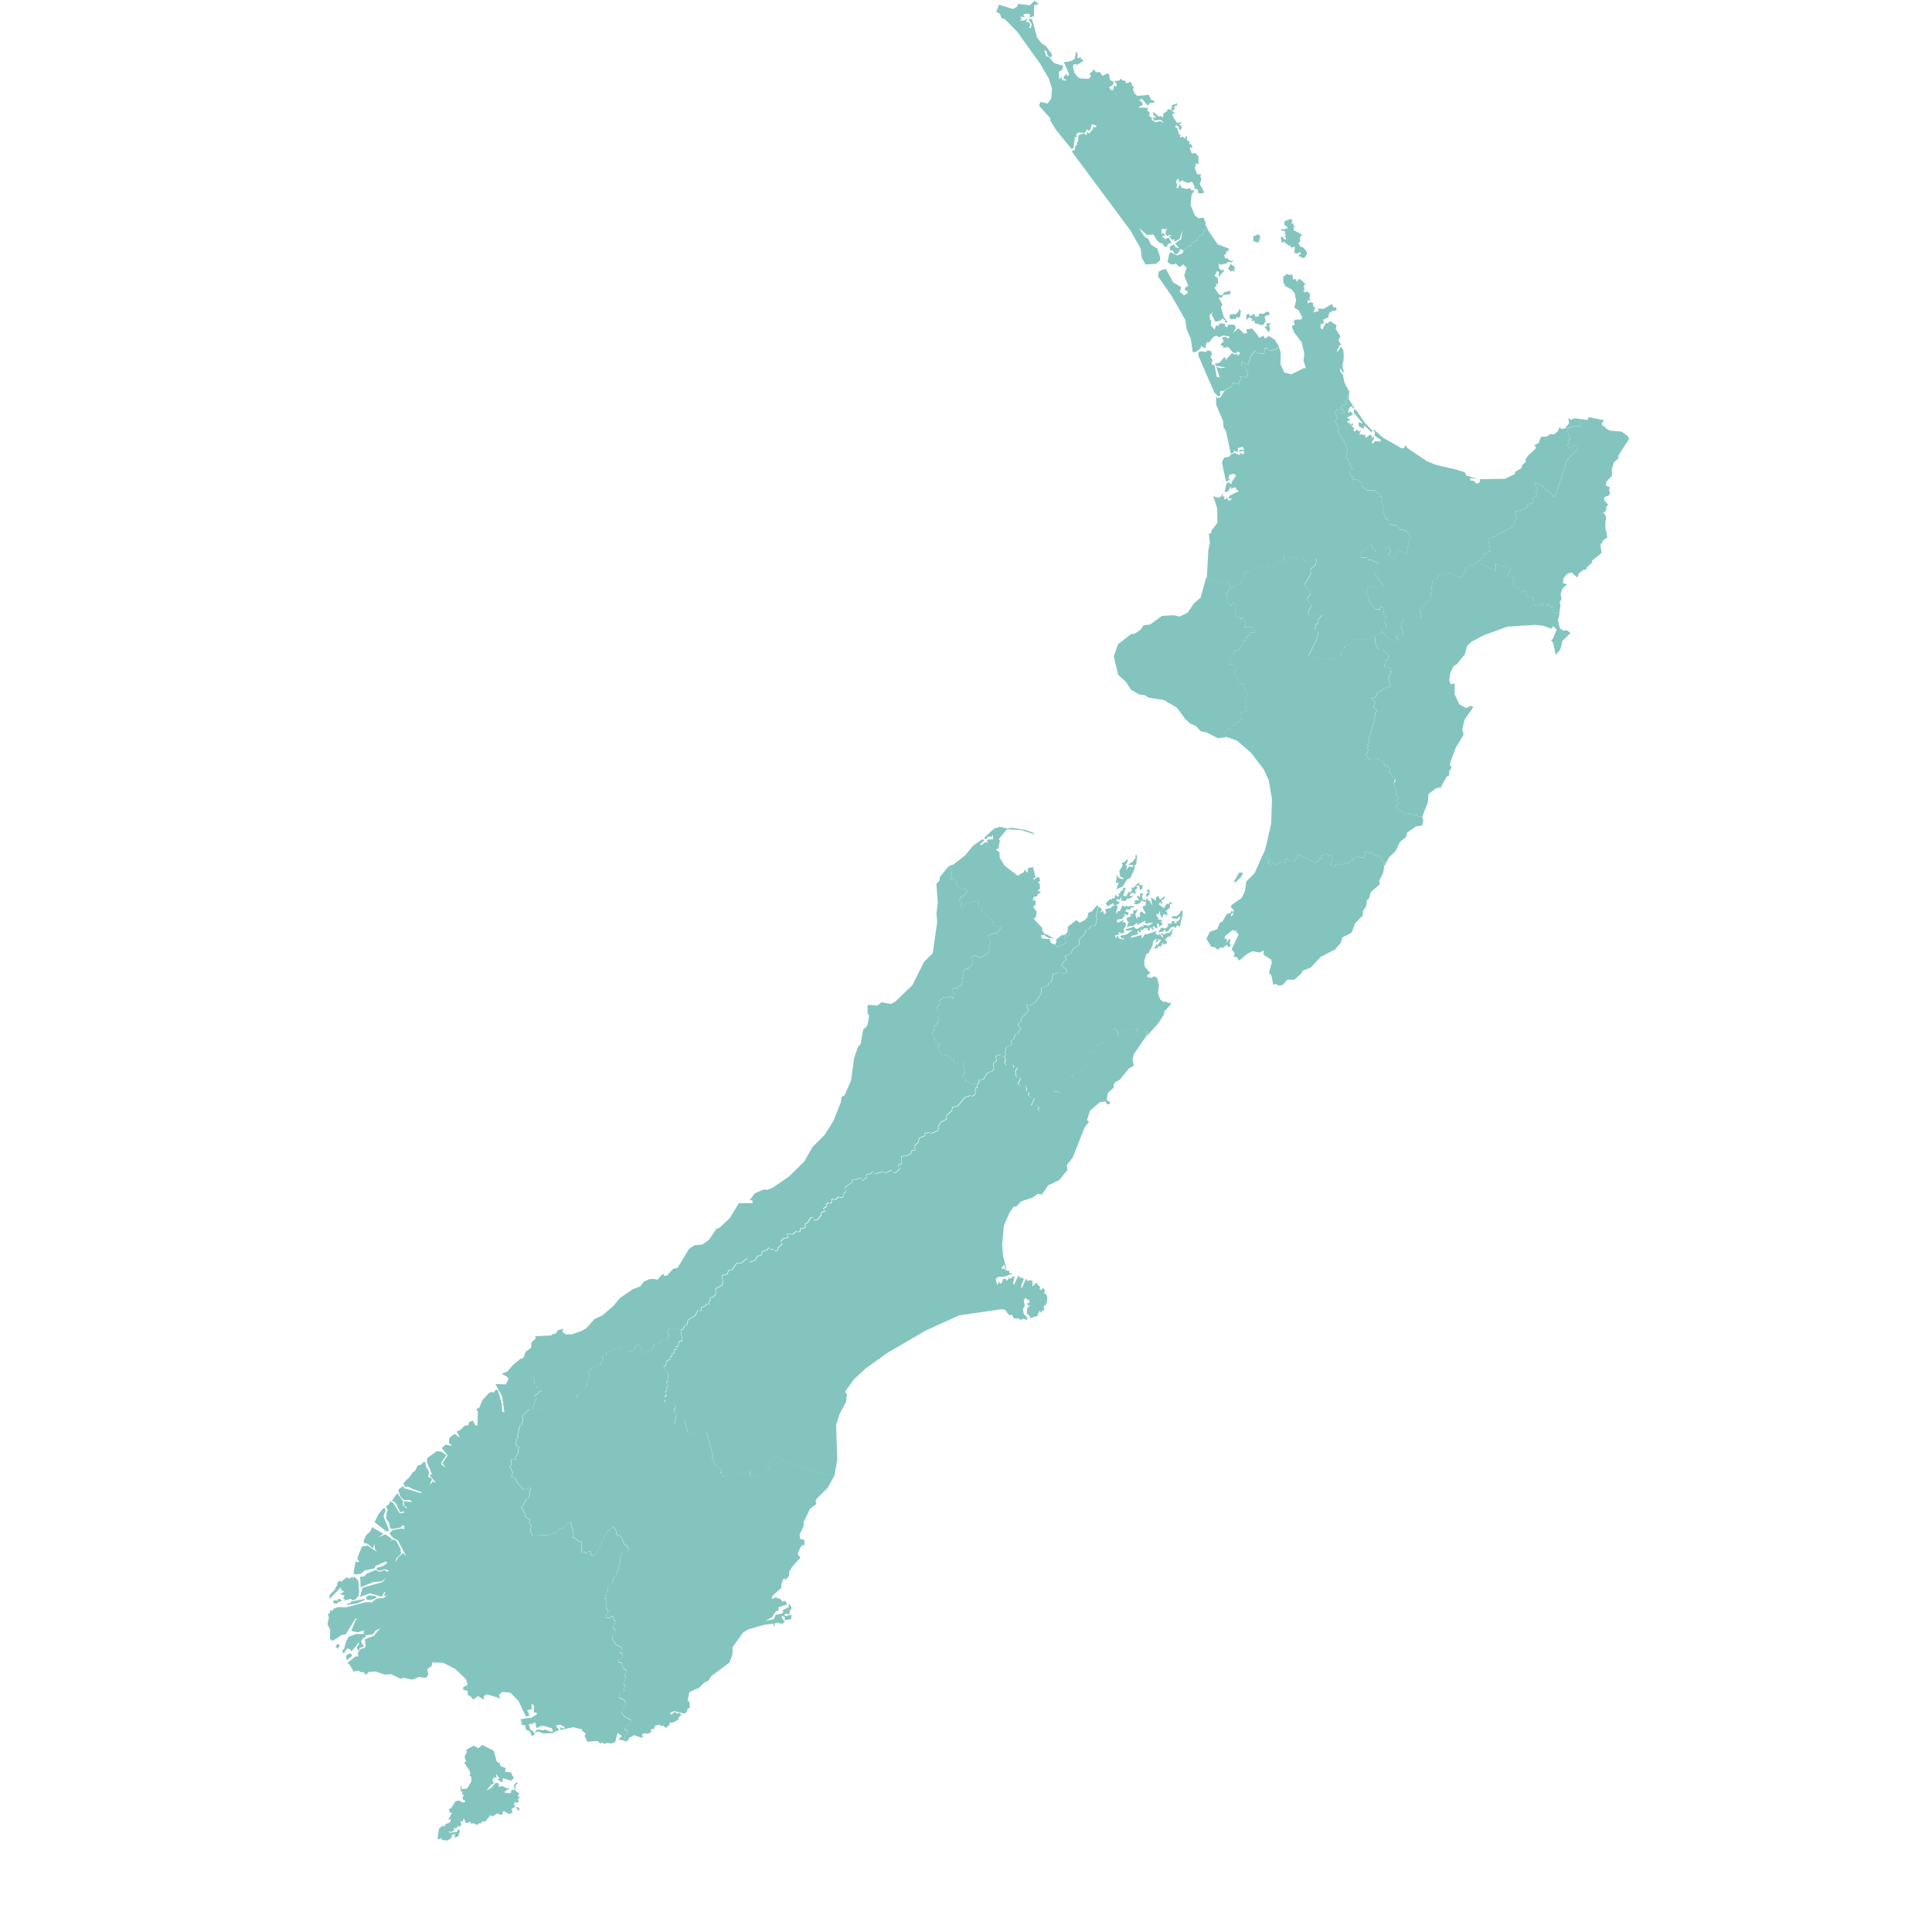 <svg xmlns="http://www.w3.org/2000/svg" width="58" height="58" viewBox="0 0 58 58" fill="none"><g clip-path="url(#clip0_2_186)"><path d="M38.068 9.708L38.154 9.702L38.097 9.77L38.131 9.882L38.089 9.971L37.952 9.81L38.028 9.804L38.019 9.704L38.068 9.708ZM38.01 9.357L38.084 9.363L38.119 9.418L38.085 9.477L38.043 9.454L37.961 9.509L37.999 9.63L37.927 9.755H37.87L37.825 9.752L37.776 9.727L37.693 9.709L37.653 9.679L37.682 9.637L37.566 9.634L37.597 9.585L37.509 9.521L37.422 9.607L37.417 9.443L37.511 9.426L37.518 9.496L37.657 9.42L37.681 9.502L37.783 9.504L37.802 9.415L37.938 9.42L38.01 9.357ZM37.19 9.275L37.253 9.323L37.232 9.498L37.179 9.551L37.145 9.502L37.105 9.571L36.942 9.582L36.901 9.514L36.938 9.436L37.105 9.43L37.188 9.344L37.19 9.275ZM36.946 7.921L37.068 8.018L37.053 8.177L37.02 8.121L36.921 8.159L36.939 8.125L36.863 8.079L36.946 7.921ZM37.763 7.034L37.836 7.088L37.782 7.286L37.622 7.239L37.626 7.099L37.763 7.034ZM36.285 6.938L36.555 7.336L36.886 7.458L36.883 7.517L36.8 7.57L36.816 7.641L36.764 7.638L36.748 7.64L36.781 7.76L36.833 7.746L36.943 7.836L37.037 7.819L36.968 7.88L36.887 7.863L36.785 7.917L36.633 7.946L36.59 7.906L36.597 8.051L36.654 8.107L36.753 8.103L36.743 8.134L36.641 8.253L36.579 8.329L36.595 8.165L36.538 8.134L36.498 8.218L36.454 8.282L36.557 8.337L36.569 8.536L36.496 8.514L36.53 8.604L36.48 8.607L36.47 8.659L36.6 8.847L36.705 8.862L36.731 8.782L36.942 8.727L36.926 8.836L36.73 8.855L36.686 8.925L36.583 8.942L36.699 9.142L36.654 9.22L36.738 9.511L36.858 9.68L36.751 9.669L36.794 9.634L36.702 9.556L36.624 9.63L36.486 9.658L36.372 9.45L36.416 9.363L36.314 9.461L36.315 9.511L36.324 9.59L36.361 9.627L36.353 9.778L36.467 9.894L36.505 9.768L36.579 9.775L36.633 9.701L36.77 9.724L36.789 9.809L36.84 9.819L36.877 9.746L37.059 9.749L37.103 9.849L37.009 10.002L37.159 9.868L37.189 9.861L37.344 10.016L37.44 10L37.415 9.891L37.589 9.862L37.692 9.985L37.726 10.019L37.803 10.15L37.925 10.076L37.982 10.169L38.083 10.086L38.269 10.196L38.382 10.38L38.344 10.468L38.13 10.53L38.02 10.439L37.957 10.462L37.952 10.618L37.726 10.593L37.68 10.521L37.537 10.705L37.47 10.928L37.364 10.924L37.297 10.86L37.257 10.919L37.281 10.998L37.312 10.965L37.39 11.046L37.47 11.215L37.41 11.325L37.216 11.309L37.261 11.38L37.209 11.421L37.202 11.534L36.986 11.481L36.978 11.594L36.845 11.674L36.689 11.757L36.669 11.721L36.627 11.763L36.639 11.861L36.586 11.908L36.455 11.786L35.978 10.683L35.976 10.579L36.057 10.543L36.196 10.569L36.262 10.515L36.365 10.549L36.384 10.649L36.333 10.716L36.397 10.801L36.375 10.935L36.465 10.967L36.526 11.312L36.615 11.329L36.509 11.007L36.584 11.036L36.653 11.055L36.795 11.032L36.514 10.984L36.464 10.925L36.627 10.877L36.742 10.729L36.8 10.739L36.789 10.816L36.987 10.598L37.069 10.647L37.13 10.617L37.147 10.68L37.237 10.606L37.159 10.549L37.102 10.608L37.054 10.594L37.007 10.578L36.872 10.413L36.709 10.448L36.735 10.408L36.633 10.341L36.739 10.245L36.68 10.132L36.787 10.11L36.879 10.165L36.916 10.105L36.791 10.083L36.732 10.068L36.595 10.126L36.52 10.076L36.438 10.107L36.283 10.288L36.238 10.261L36.187 10.377L36.213 10.455L36.09 10.416L36.069 10.369L36.038 10.46L35.891 10.568L35.808 10.573L35.747 10.166L35.624 9.885L35.585 9.605L35.172 8.884L34.765 8.299L34.787 8.155L34.891 8.1L35.002 8.074L35.217 8.472L35.459 8.621L35.42 8.768L35.455 8.787L35.541 8.867L35.647 8.806L35.661 8.752L35.559 8.7L35.596 8.618L35.673 8.582L35.55 8.269L35.622 8.037L35.506 7.93L35.479 7.986L35.393 8.009L35.291 7.9L35.255 7.94L35.143 7.931L35.05 7.87L35.103 7.61L35.153 7.58L35.343 7.667L35.508 7.6L35.529 7.515L35.706 7.369L35.751 7.4L35.783 7.283L35.95 7.221L35.96 7.11L36.126 7.047L36.134 6.936L36.243 6.851L36.285 6.938ZM38.746 6.572L38.799 6.608L38.77 6.731L38.823 6.7L38.834 6.782L38.9 6.789L38.832 6.829L38.845 6.92L38.873 6.926L39.093 7.049L39.022 7.127L39.034 7.256L38.978 7.283L39.044 7.415L39.105 7.414L39.215 7.529L39.239 7.618L39.15 7.757L38.987 7.685L39.005 7.633L39.053 7.645L39.033 7.565L38.943 7.611L38.855 7.594L38.875 7.403L38.755 7.434L38.733 7.37L38.688 7.375L38.532 7.247L38.491 7.303L38.458 7.21L38.455 7.104L38.514 7.115L38.549 7.186L38.617 7.187L38.58 7.104L38.595 7.037L38.554 6.994L38.606 6.961L38.458 6.915L38.474 6.859L38.517 6.898L38.669 6.841L38.556 6.745L38.562 6.641L38.746 6.572Z" fill="#83C5BE"></path><path d="M40.648 12.282L40.722 12.323L40.96 12.675L41.205 12.939L41.176 12.976L40.96 12.777L40.932 12.876L40.794 12.8L40.786 12.674L40.919 12.714L40.636 12.387L40.648 12.282ZM41.447 18.942L41.529 18.865L41.605 18.858L41.608 18.744L41.548 18.655L41.617 18.56L41.544 18.454L41.529 18.235L41.442 18.225L41.415 18.303L41.293 18.283L41.127 18.079L41.064 17.946L41.118 17.947L41.037 17.866L40.998 17.769L41.04 17.753L41.062 17.587L41.394 17.68L41.527 17.561L41.256 17.242L41.362 17.043L41.366 16.931L41.408 16.914L41.14 16.794L41.076 16.819L41.038 16.722L40.865 16.745L40.839 16.666L40.891 16.624L40.874 16.519L40.961 16.53L41.152 16.299L41.206 16.457L41.272 16.476L41.278 16.563L41.441 16.566L41.598 16.483L41.596 16.439L41.692 16.424L41.753 16.512L41.677 16.676L41.866 16.758L41.969 16.517L42.258 16.627L42.231 16.548L42.341 16.081L42.212 15.931L42.026 15.892L41.909 15.759L41.813 15.774L41.69 15.711L41.684 15.624L41.649 15.571L41.606 15.587L41.515 15.334L41.557 15.317L41.462 15.02L41.502 14.96L41.455 14.89L41.413 14.906L41.419 14.838L41.262 14.721L41.046 14.716L40.888 14.599L40.87 14.495L40.757 14.405L40.616 14.393L40.611 14.306L40.545 14.287L40.504 14.148L40.619 14.082L40.563 14.038L40.582 13.986L40.504 13.95L40.523 13.898L40.465 13.81L40.507 13.795L40.397 13.748L40.459 13.526L40.382 13.291L40.172 12.973L40.186 12.836L40.079 12.632L40.162 12.558L40.078 12.389L40.159 12.271L40.24 12.397L40.369 12.393L40.321 12.279L40.278 12.295L40.244 12.241L40.315 12.15L40.359 12.178L40.42 12.112L40.38 12.016L40.432 12.019L40.459 11.943L40.415 11.915L40.496 11.886L40.495 11.986L40.662 12.254L40.617 12.264L40.589 12.191L40.508 12.236L40.465 12.376L40.527 12.379L40.528 12.33L40.619 12.45L40.432 12.53L40.54 12.613L40.464 12.636L40.444 12.711L40.506 12.672L40.541 12.764L40.6 12.694L40.623 12.768L40.56 12.799L40.663 12.845L40.628 12.896L40.657 12.96L40.74 12.898L40.806 12.956L40.863 12.908L40.808 13.037L40.986 13.058L40.997 13.152L41.131 13.046L41.188 13.085L41.18 13.191L41.232 13.081L41.255 13.162L41.181 13.273L41.205 13.323L41.287 13.24L41.434 13.26L41.452 13.199L41.382 13.161L41.269 13.075L41.272 12.958L41.225 12.926L41.252 12.899L41.518 13.139L42.083 13.461L42.155 13.441L42.202 13.361L42.248 13.448L42.828 13.841L43.107 13.956L43.703 14.093L43.971 14.175L44.026 14.28L44.373 14.375L44.134 14.351L44.138 14.42L44.264 14.441L44.299 14.505L44.359 14.516L44.433 14.467L44.421 14.385L45.176 14.374L45.482 14.229L45.479 14.168L45.675 14.055L45.7 13.958L45.796 13.877L45.809 13.769L45.887 13.663L45.999 13.566L46.118 13.446L46.068 13.365L46.192 13.297L46.258 13.117L46.439 13.104L46.542 13.03L46.654 13.042L46.762 12.953L46.824 12.814L46.861 12.876L46.98 12.866L47.107 12.703L47.08 12.541L47.16 12.607L47.254 12.56L47.392 12.569L47.477 12.788L47.263 12.785L47.064 12.846L47.047 12.898L47.133 13.17L47.082 13.213L47.109 13.29L47.049 13.36L47.123 13.463L47.256 13.341L47.375 13.469L47.041 13.809L46.693 14.887L46.65 14.905L46.246 14.539L46.17 14.548L46.133 14.497L46.069 14.524L46.172 14.703L46.092 14.781L46.138 14.807L46.145 14.892L46.039 14.935L46.005 15.038L46.042 15.09L45.861 15.142L45.856 15.211L45.706 15.305L45.499 15.356L45.523 15.391L45.473 15.434L45.534 15.52L45.416 15.812L44.681 16.194L44.739 16.55H44.684L44.636 16.636L44.558 16.6L44.504 16.756L44.44 16.782L44.464 16.817L44.325 16.851L44.259 16.99L44.184 16.999L44.181 16.955L44.055 17.005L43.977 17.126L44.001 17.162L43.873 17.325L43.679 17.313L43.562 17.18L43.469 17.239L43.424 17.212L43.343 17.289L43.253 17.235L43.19 17.26L43.154 17.364L43.1 17.363L43.115 17.424L43.006 17.422L42.971 17.682L43.004 17.691L42.944 17.759L42.968 17.952L42.625 18.31L42.686 18.556L42.154 18.563L42.051 18.806L42.146 19.062L42.046 19.034L41.898 19.093L41.983 19.217L41.801 19.267L41.447 18.942Z" fill="#83C5BE"></path><path d="M30.145 31.689L30.178 31.82L30.151 31.903L30.202 31.979L30.294 31.992L30.369 31.94L30.416 31.97L30.424 32.063L30.511 32.029L30.537 32.068L30.475 32.139L30.486 32.279L30.524 32.337L30.615 32.35L30.619 32.396L30.552 32.542L30.638 32.629L30.769 32.579L30.82 32.655L30.793 32.738L30.888 32.798L30.861 32.881L30.969 32.959L31.083 32.965L31.039 32.981L30.954 33.183L31.044 33.196L31.11 33.17L31.183 33.238L31.156 33.321L31.216 33.37L31.282 33.344L31.296 33.242L31.562 33.188L31.585 33.058L31.695 33.017L31.774 32.89L31.766 32.797L31.844 32.791L31.628 32.754L31.646 32.699L31.724 32.693L31.729 32.619L32.025 32.41L32.009 32.345L32.151 32.314L32.169 32.259L32.173 32.306L32.23 32.308L32.234 32.234L32.407 32.168L32.454 32.198L32.472 32.143L32.558 32.11L32.541 32.044L32.619 32.039L32.544 31.803L32.618 31.75L32.611 31.657L32.693 31.577L32.805 31.581L32.88 31.407L32.988 31.364L32.993 31.29L33.117 31.313L33.174 31.193L33.354 31.096L33.337 31.031L33.403 30.883L33.492 30.895L33.583 31.075L33.674 30.964L34.11 30.877L34.173 30.972L34.441 30.954L34.407 31.111L34.045 31.637L33.999 31.802L34.036 31.992L33.887 32.081L33.62 32.411L33.484 32.486L33.432 32.556L33.435 32.65L33.252 32.823L33.224 33.023L33.347 33.111L33.242 33.163L33.181 33.061L33.011 33.095L32.722 33.345L32.63 33.632L32.698 33.67L32.559 33.846L32.205 34.747L32.029 34.975L32.046 35.123L31.798 35.428L31.466 35.585L31.279 35.858L31.154 35.841L30.996 35.953L30.652 36.068L30.514 36.217L30.433 36.22L30.3 36.415L30.137 36.796L30.085 37.37L30.113 37.711L30.219 38.095L30.2 38.118L30.14 37.96L30.061 38.084L30.169 38.091L30.195 38.137L30.297 38.152L30.303 38.214L30.402 38.234L30.128 38.335L29.983 38.325L29.895 38.39L29.923 38.536L29.959 38.569L29.998 38.449L30.019 38.534L30.071 38.52L30.111 38.397L30.19 38.387L30.223 38.455L30.297 38.356L30.315 38.387L30.46 38.303L30.412 38.545L30.445 38.568L30.571 38.295L30.643 38.369L30.674 38.349L30.737 38.391L30.653 38.607L30.675 38.677L30.801 38.387L30.852 38.46L30.898 38.437L30.95 38.432L31.002 38.467L30.992 38.553L30.999 38.623L31.088 38.525L31.174 38.518L31.134 38.559L31.23 38.634L31.206 38.7L31.269 38.729L31.302 38.66L31.376 38.736L31.339 38.824L31.407 38.856L31.441 38.946L31.436 39.08L31.385 39.18L31.331 39.209L31.352 39.33L31.286 39.343L31.273 39.418L31.204 39.349L31.144 39.508L30.919 39.574L30.917 39.514L30.822 39.421L30.842 39.269L30.921 39.188L30.855 39.183L30.833 39.128L30.91 39.107L30.9 39.027L30.834 39.02L30.806 38.962L30.734 39.017L30.763 39.218L30.71 39.285L30.73 39.437L30.836 39.552L30.839 39.63L30.723 39.587L30.646 39.624L30.559 39.576L30.455 39.585L30.412 39.54L30.38 39.464L30.314 39.492L30.238 39.415L30.181 39.325L30.068 39.303L28.795 39.488L27.792 39.943L26.636 40.617L25.985 41.083L25.637 41.407L25.366 41.783L25.422 41.84L25.401 42.088L25.211 42.434L25.101 42.775L25.135 43.821L25.05 44.308L24.952 44.27L24.828 44.294L24.64 44.215L24.573 44.242L24.499 44.169L24.362 44.174L24.231 44.099L24.129 44.115L24.125 44.065L23.904 44.026L23.275 43.739L23.127 43.9L23.085 44.097L23.049 44.085L23 44.182L22.822 44.253L22.759 44.329L22.711 44.297L22.59 44.37L22.516 44.297L22.518 44.167L22.425 44.153L22.362 44.229L22.237 44.252L22.211 44.211L22.103 44.305L21.702 44.333L21.686 44.263L21.615 44.24L21.668 44.193L21.625 44.082L21.493 44.006L21.385 43.792L21.4 43.684L21.222 43.012L21.057 42.974L20.882 43.092L20.643 42.98L20.546 42.61L20.492 42.657L20.49 42.785L20.245 42.751L20.307 42.499L20.229 42.376L20.289 42.252L20.273 42.182L20.108 42.143L20.041 42.169L19.931 42.084L19.986 42.039L19.947 41.977L20.02 41.874L19.968 41.792L20.023 41.747L20.006 41.677L20.061 41.631L20.035 41.591L20.006 41.501L20.05 41.484L20.054 41.231L19.924 41.028L19.991 41.003L20.016 40.868L20.138 40.798L20.112 40.757L20.189 40.703L20.173 40.634L20.253 40.629L20.245 40.532L20.312 40.507L20.296 40.438L20.363 40.413L20.388 40.279L20.49 40.266L20.442 39.935L20.509 39.91L20.569 39.788L20.627 39.791L20.66 39.63L20.88 39.497L20.948 39.347L21.063 39.352L21.056 39.256L21.189 39.206L21.207 39.149L21.3 39.163L21.292 39.067L21.346 39.021L21.307 38.962L21.409 38.948L21.493 38.865L21.49 38.692L21.675 38.595L21.711 38.481L21.673 38.297L21.84 38.257L21.877 38.145L21.978 38.13L22.12 37.927L22.256 37.924L22.438 37.78L22.517 37.898L22.672 37.838L22.753 37.709L22.855 37.694L22.891 37.581L23.047 37.522L23.087 37.457L23.127 37.516L23.23 37.501L23.247 37.568L23.349 37.553L23.355 37.477L23.493 37.349L23.441 37.271L23.526 37.189L23.674 37.157L23.631 37.05L23.804 37.058L23.935 36.958L23.961 36.997L24.028 36.971L24.034 36.895L24.181 36.863L24.183 36.739L24.25 36.714L24.364 36.547L24.435 36.569L24.429 36.645L24.554 36.622L24.659 36.484L24.664 36.408L24.776 36.365L24.724 36.287L24.822 36.225L24.806 36.158L24.873 36.132L24.847 36.093L24.93 36.134L24.984 36.089L24.968 36.022L25.035 35.996L25.06 36.035L25.191 35.935L25.239 35.966L25.328 35.932L25.321 35.837L25.397 35.783L25.364 35.648L25.615 35.478L25.58 35.467L25.599 35.411L25.714 35.416L25.79 35.362L25.895 35.394L25.877 35.451L25.922 35.433L26.029 35.343L26.004 35.304L26.045 35.239L26.116 35.261L26.201 35.179L26.275 35.248L26.51 35.181L26.593 35.223L26.758 35.134L26.845 35.223L26.912 35.197L27.028 35.078L26.967 35.029L26.986 34.972L27.075 34.937L27.07 34.719L27.251 34.697L27.349 34.635L27.377 34.551L27.479 34.536L27.468 34.393L27.576 34.303L27.6 34.171L27.777 34.102L27.76 34.035L27.906 34.002L27.954 34.032L28.174 33.947L28.149 33.908L28.193 33.89L28.167 33.851L28.235 33.703L28.421 33.607L28.422 33.484L28.583 33.349L28.598 33.246L28.765 33.205L28.962 32.959L29.138 32.892L29.186 32.921L29.283 32.86L29.291 32.663L29.348 32.666L29.34 32.572L29.412 32.472L29.387 32.434L29.531 32.403L29.652 32.212L29.806 32.153L29.846 32.09L29.822 31.931L29.928 31.843L29.895 31.712L30.049 31.654L30.066 31.719L30.145 31.689Z" fill="#83C5BE"></path><path d="M47.688 12.522L48.163 12.618L48.083 12.709L48.104 12.778L48.16 12.802L48.237 12.88L48.337 12.929L48.683 12.957L48.869 13.095L48.907 13.173L48.573 13.696L48.598 13.752L48.45 13.88L48.386 14.099L48.398 14.271L48.217 14.474L48.216 14.579L48.335 14.633L48.303 14.707L48.338 14.809L48.291 14.878L48.172 14.921L48.155 15.009L48.279 15.155L48.221 15.217L48.217 15.33L48.132 15.392L48.212 15.494L48.214 15.583L48.193 15.666L48.196 15.876L48.23 15.982L48.252 16.136L48.14 16.206L48.045 16.367L48.08 16.601L47.799 16.829L47.778 16.914L47.648 17.02L47.611 17.109L47.544 17.102L47.395 17.216L47.356 17.341L47.175 17.185L47.042 17.233L46.939 17.352L46.92 17.509L47.045 17.538L46.901 17.675L46.851 17.834L46.878 17.982L46.82 18.083L46.848 18.159L46.809 18.431L46.632 18.375L46.595 18.323L46.644 18.236L46.606 18.184L46.554 18.227L46.494 18.184L46.5 18.115L46.417 18.193L46.333 18.115L46.264 18.21L46.234 18.132L46.204 18.167L46.025 18.149L46.05 17.914L45.99 17.983L45.906 17.905L45.842 17.931L45.817 17.74L45.728 17.731L45.654 17.784L45.566 17.619L45.502 17.645L45.417 17.524L45.456 17.463L45.426 17.342L45.304 17.325L45.301 17.282L45.237 17.307L45.362 17.056L45.183 16.995L45.052 17.003L44.903 16.907L44.909 17.15L44.323 16.851L44.462 16.817L44.438 16.782L44.501 16.756L44.556 16.601L44.635 16.636L44.682 16.55L44.737 16.551L44.679 16.195L45.415 15.813L45.533 15.521L45.472 15.435L45.523 15.392L45.499 15.358L45.706 15.307L45.856 15.213L45.861 15.144L46.042 15.091L46.005 15.04L46.039 14.937L46.145 14.894L46.138 14.809L46.092 14.783L46.172 14.705L46.069 14.526L46.133 14.5L46.17 14.551L46.246 14.542L46.65 14.908L46.693 14.891L47.041 13.812L47.375 13.472L47.256 13.344L47.123 13.466L47.049 13.363L47.109 13.294L47.082 13.217L47.133 13.174L47.047 12.901L47.064 12.85L47.263 12.789L47.477 12.792L47.392 12.573L47.664 12.609L47.688 12.522Z" fill="#83C5BE"></path><path d="M42.695 24.52L42.586 24.513L42.5 24.433L42.461 24.495L42.287 24.404L42.27 24.458L42.112 24.428L42.082 24.347L41.945 24.31L41.962 24.256L41.881 24.219L42.007 24.122L41.934 24.058L41.978 23.923L41.906 23.859L41.932 23.779L41.845 23.535L41.911 23.392L41.806 23.319L41.764 23.22L41.697 23.201L41.741 23.067L41.66 23.031L41.657 22.986L41.546 22.985L41.564 22.932L41.468 22.832L41.378 22.822L41.375 22.778L41.196 22.758L41.135 22.828L41.001 22.675L41.098 22.497L41.039 22.452L41.079 22.39L41.054 22.355L41.124 22.257L41.078 22.23L41.263 21.629L41.244 21.522L41.287 21.505L41.29 21.39L41.363 21.337L41.234 21.23L41.288 21.071L41.159 20.963L41.3 20.93L41.375 20.763L41.472 20.747L41.512 20.685L41.682 20.617L41.749 20.636L41.683 20.344L41.723 20.283L41.689 20.274L41.771 20.196L41.734 20.143L41.788 20.144L41.785 20.1L41.681 20.028L41.571 20.027L41.555 19.965L41.598 19.949L41.601 19.834L41.695 19.774L41.661 19.607L41.511 19.508L41.381 19.515L41.29 19.302V19.145L41.295 19.075L41.475 18.981L41.451 18.946L41.801 19.258L41.983 19.209L41.898 19.085L42.046 19.026L42.146 19.054L42.051 18.799L42.154 18.556L42.686 18.548L42.625 18.303L42.968 17.944L42.944 17.752L43.004 17.684L42.971 17.675L43.006 17.414L43.115 17.417L43.1 17.355L43.154 17.356L43.19 17.253L43.253 17.228L43.343 17.282L43.424 17.205L43.469 17.233L43.562 17.174L43.679 17.307L43.873 17.32L44.001 17.156L43.977 17.12L44.055 16.999L44.181 16.949L44.184 16.993L44.259 16.985L44.325 16.846L44.911 17.145L44.906 16.902L45.054 16.999L45.185 16.99L45.365 17.052L45.24 17.303L45.303 17.277L45.307 17.32L45.429 17.338L45.46 17.459L45.42 17.52L45.505 17.641L45.57 17.615L45.658 17.779L45.732 17.728L45.821 17.737L45.847 17.928L45.911 17.902L45.995 17.981L46.056 17.911L46.031 18.146L46.211 18.164L46.241 18.129L46.27 18.207L46.34 18.112L46.425 18.191L46.507 18.114L46.502 18.182L46.562 18.226L46.614 18.183L46.652 18.235L46.603 18.322L46.641 18.374L46.818 18.431L46.773 18.619L46.822 18.845L46.87 18.9L46.973 18.938L47.015 18.911L47.153 18.999L46.902 19.246L46.842 19.502L46.702 19.662L46.632 19.318L46.563 19.212L46.616 19.185L46.731 18.898L46.631 18.796L46.572 18.873L46.325 18.783L46.069 18.76L45.246 18.814L44.553 19.068L44.197 19.253L44.047 19.382L43.975 19.644L43.729 19.946L43.637 19.993L43.54 20.2L43.506 20.426L43.555 20.544L43.672 20.515L43.669 20.843L43.814 21.149L44.014 21.254L44.167 21.187L44.228 21.229L43.971 21.598L43.899 21.883L43.937 22.059L43.701 22.452L43.558 22.832L43.531 22.957L43.578 23.048L43.505 23.147L43.508 23.274L43.423 23.325L43.235 23.669L43.21 23.637L43.078 23.684L42.882 23.844L42.866 24.087L42.695 24.52Z" fill="#83C5BE"></path><path d="M35.467 27.33L35.505 27.354L35.5 27.46L35.419 27.824L35.344 27.775L35.284 27.861L35.235 27.815L35.148 27.847L35.055 27.967H34.986L34.974 27.904L34.914 27.966L34.761 27.993L34.864 27.849L34.983 27.876L35.057 27.822L35.091 27.793L35.043 27.779L35.07 27.73L35.168 27.732L35.175 27.666L35.272 27.638L35.243 27.71L35.337 27.706L35.311 27.671L35.411 27.617L35.442 27.49L35.347 27.577L35.296 27.581L35.161 27.559L35.217 27.495L35.31 27.507L35.39 27.454L35.467 27.33ZM34.5 26.7L34.52 26.825L34.431 26.936L34.397 26.865L34.479 26.772L34.4 26.747L34.5 26.7ZM34.218 26.571L34.313 26.574L34.284 26.684L34.227 26.731L34.193 26.581L34.144 26.585L34.104 26.626L34.154 26.631L34.129 26.685L34.078 26.717L34.098 26.811L34.067 26.838L33.997 26.793L33.915 26.858L33.927 26.905L34.013 26.882L33.978 26.937L33.885 26.989L33.844 26.964L33.796 27.045L33.651 27.039L33.684 26.909L33.607 27.015L33.548 26.985L33.508 27.042L33.629 27.094L33.495 27.182L33.553 27.197L33.529 27.324L33.506 27.356L33.508 27.404L33.552 27.428L33.531 27.374L33.577 27.353L33.623 27.349L33.692 27.181L33.78 27.226L33.813 27.183L33.864 27.22L33.959 27.19L34.084 27.222L33.943 27.252L33.926 27.316L33.818 27.294L33.786 27.373L33.88 27.386L33.865 27.476L33.743 27.444L33.769 27.521L33.7 27.537L33.715 27.576L33.526 27.614L33.551 27.703L33.752 27.608L33.69 27.697L33.782 27.678L33.806 27.774L33.736 27.89L33.754 27.992L33.666 28.029L33.575 27.966L33.61 28.044L33.466 28.085L33.505 28.172L33.529 28.08L33.617 28.183L33.73 28.203L33.753 28.159L33.681 28.181L33.626 28.093L33.815 28.055L34.006 27.918L33.86 27.942L33.789 27.93L33.796 27.895L34.066 27.816L34.069 27.862L34.142 27.888L34.284 27.806L34.345 27.818L34.303 27.754L34.475 27.79L34.632 27.694L34.408 27.724L34.37 27.706L34.385 27.637L34.199 27.735L34.147 27.783L34.139 27.696L34.011 27.804L33.912 27.799L33.831 27.853L33.857 27.719L33.908 27.677L33.847 27.672L33.816 27.559L33.987 27.491L33.921 27.476L33.944 27.426L34.015 27.446L34.026 27.316L34.059 27.341L34.162 27.29L34.083 27.448L34.133 27.602L34.157 27.506L34.221 27.539L34.223 27.395L34.277 27.363L34.363 27.442L34.389 27.413L34.303 27.246L34.322 27.197L34.393 27.189L34.399 27.049L34.353 27.075L34.271 27.034L34.212 27.121L34.125 27.15L34.029 27.127L34.092 27.089L34.035 27.037L34.203 27.023L34.128 26.923L34.15 26.887L34.23 26.931L34.225 26.826L34.29 26.809L34.316 26.857L34.283 26.902L34.315 27.026L34.358 26.999L34.393 27.034L34.458 26.943L34.454 27.019L34.51 27.036L34.588 27.183L34.554 26.937L34.699 27.043L34.703 26.947L34.766 26.888L34.825 27.005L34.987 26.896L34.943 26.997L34.873 27.01L34.885 27.131L34.852 27.141L34.837 27.086L34.783 27.145L34.948 27.264L35.021 27.131L35.081 27.144L35.114 27.082L35.206 27.107L35.124 27.148L35.12 27.253L34.999 27.354L35.047 27.409L35.038 27.484L34.966 27.438L34.917 27.466L34.914 27.529L34.843 27.555L34.875 27.491L34.829 27.487L34.823 27.339L34.77 27.457L34.715 27.426L34.721 27.503L34.78 27.542L34.763 27.601L34.89 27.617L34.84 27.704L34.89 27.697L34.899 27.748L34.79 27.825L34.797 27.753L34.737 27.703L34.749 27.875L34.653 27.836L34.649 27.786L34.61 27.839L34.632 27.903L34.585 27.911L34.55 27.827L34.493 27.945L34.451 27.915L34.473 27.842L34.424 27.886L34.398 27.861L34.345 27.866L34.298 27.934L34.246 27.895L34.242 28.007L34.155 27.931L34.16 28.046L33.969 28.095L33.944 28.153L34.28 28.069L34.279 28.188L34.364 28.051L34.46 28.04L34.515 28.017L34.718 27.954L34.681 28.064L34.733 28.025L34.761 28.085L34.816 28.032L34.895 28.143L34.923 28.101L34.843 28.04L34.881 28.006L34.927 28.053L35.043 28.007L35.133 28.003L35.129 27.955L35.247 27.878L35.176 27.966L35.2 28.031L35.134 28.066L35.162 28.115L35.076 28.112L34.972 28.211L35.038 28.281L35.012 28.331L34.936 28.354L34.899 28.293L34.867 28.407L34.746 28.415L34.759 28.468L34.672 28.473L34.651 28.431L34.72 28.391L34.698 28.352L34.761 28.363L34.858 28.217L34.766 28.194L34.775 28.243L34.696 28.308L34.73 28.179L34.626 28.24L34.599 28.388L34.469 28.625L34.417 28.633L34.35 28.842L34.361 29.011L34.541 29.224L34.446 29.26L34.441 29.327L34.54 29.358L34.654 29.308L34.733 29.353L34.792 29.555L34.765 29.83L34.834 30.008L34.938 30.087L34.971 30.061L35.088 30.116L35.148 30.085L35.139 30.166L34.953 30.367L34.944 30.451L34.777 30.714L34.417 31.118L34.45 30.962L34.182 30.979L34.119 30.884L33.683 30.972L33.592 31.082L33.501 30.902L33.412 30.89L33.347 31.038L33.363 31.104L33.183 31.201L33.126 31.32L33.003 31.297L32.998 31.372L32.89 31.414L32.816 31.588L32.704 31.584L32.621 31.664L32.629 31.758L32.555 31.811L32.63 32.047L32.553 32.053L32.569 32.118L32.483 32.151L32.466 32.206L32.419 32.176L32.246 32.243L32.241 32.316L32.185 32.314L32.181 32.267L32.163 32.322L32.021 32.353L32.038 32.418L31.742 32.627L31.737 32.701L31.659 32.707L31.641 32.762L31.857 32.799L31.78 32.805L31.787 32.898L31.708 33.025L31.599 33.067L31.575 33.197L31.31 33.251L31.296 33.353L31.231 33.379L31.17 33.33L31.198 33.247L31.125 33.179L31.059 33.205L30.968 33.192L31.054 32.99L31.098 32.973L30.984 32.969L30.877 32.891L30.904 32.807L30.809 32.748L30.836 32.665L30.785 32.589L30.653 32.639L30.567 32.552L30.635 32.406L30.632 32.359L30.541 32.346L30.503 32.289L30.492 32.149L30.554 32.078L30.529 32.039L30.441 32.072L30.433 31.98L30.386 31.95L30.311 32.002L30.22 31.989L30.169 31.912L30.196 31.83L30.163 31.699L30.207 31.683L30.178 31.598L30.22 31.415L30.299 31.409L30.383 31.329L30.354 31.244L30.451 31.184L30.475 31.055L30.584 31.014L30.59 30.94L30.634 30.924L30.652 30.869L30.567 30.782L30.594 30.7L30.659 30.675L30.652 30.583L30.89 30.327L30.823 30.186L30.854 30.15L30.913 30.199L31.083 30.087L31.265 29.828L31.263 29.663L31.48 29.579L31.486 29.506L31.542 29.509L31.6 29.392L31.597 29.346L31.621 29.218L31.668 29.247L31.798 29.196L31.879 29.236L32.043 29.195L32.001 29.093L31.87 28.978L31.949 28.852L32.014 28.826L31.981 28.697L32.154 28.628L32.22 28.483L32.41 28.358L32.398 28.22L32.571 28.029L32.606 27.919L32.705 27.902L32.731 27.819L32.894 27.776L32.935 27.593L32.906 27.509L32.983 27.216L33.086 27.304L33.017 27.402L33.118 27.342L33.136 27.43L33.177 27.438L33.209 27.398L33.171 27.296L33.361 27.254L33.366 27.214L33.49 27.161L33.418 27.166L33.434 27.107L33.255 27.206L33.196 27.118L33.289 27.025L33.349 26.98L33.372 27.02L33.402 26.948L33.443 26.986L33.499 26.851L33.543 26.921L33.601 26.897L33.565 26.819L33.639 26.829L33.628 26.762L33.708 26.73L33.726 26.638L33.791 26.664L33.718 26.888L33.806 26.911L33.879 26.777L33.926 26.792L33.992 26.717L33.955 26.652L34.038 26.642L34.188 26.486L34.218 26.571ZM34.099 25.643L34.136 25.709L34.11 25.948L34.054 25.992L34.064 26.081L33.935 26.357L33.83 26.407L33.706 26.611L33.516 26.701L33.587 26.486L33.498 26.522L33.534 26.247L33.572 26.347L33.699 26.394L33.738 26.369L33.629 26.312L33.602 26.151L33.706 25.976L33.676 25.91L33.782 25.864L33.824 25.791L33.865 25.834L33.793 25.967L33.835 25.998L33.81 26.128L33.897 26.006L34.001 26.031L34.018 25.963L33.864 25.966L34.03 25.839L34.035 25.79L34.077 25.795L34.099 25.643Z" fill="#83C5BE"></path><path d="M42.585 24.512L42.695 24.52L42.73 24.627L42.696 24.785L42.508 24.809L42.243 24.996L42.209 25.135L42.031 25.271L41.903 25.54L41.692 25.749L41.549 26.022L41.529 25.954L41.568 25.892L41.486 25.854L41.438 25.708L41.245 25.668L41.18 25.577L41.115 25.602L40.977 25.564L40.969 25.709L40.934 25.7L40.96 25.735L40.826 25.743L40.731 25.688L40.683 25.778L40.592 25.768L40.609 25.831L40.51 25.848L40.475 25.956L40.402 25.892L40.276 25.99L40.203 25.926L40.173 25.962L40.125 25.933L40.064 26.006L39.926 25.968L40.009 25.77L39.961 25.742L39.992 25.706L39.931 25.661L39.901 25.696L39.84 25.651L39.685 25.666L39.659 25.748L39.663 25.793L39.594 25.773L39.567 25.855L39.46 25.899L38.977 25.648L38.873 25.854L38.726 25.842L38.654 25.778L38.589 25.804L38.576 25.903L38.451 25.883L38.313 25.961L38.219 25.905L38.167 25.949L38.065 25.919L38.047 25.856L38.125 25.849L38.121 25.804L38.005 25.756L38 25.711L37.893 25.7L37.98 25.515L38.161 24.732L38.186 23.993L38.089 23.422L37.933 23.089L37.552 22.593L37.132 22.232L36.814 22.122L36.749 22.137L36.695 22.101L36.834 21.898L36.958 21.878L36.987 21.8L37.106 21.733L37.103 21.688L37.245 21.656L37.221 21.62L37.273 21.576L37.224 21.503L37.264 21.442L37.24 21.405L37.453 21.321L37.371 21.239L37.414 21.221L37.369 21.033L37.465 20.812L37.371 20.712L37.339 20.542L37.263 20.549L37.108 20.358L37.127 20.305L37.043 20.179L37.097 20.18L37.095 20.135L37.123 20.056L36.996 19.946L36.907 19.936L36.881 19.854L37.032 19.636L37.036 19.521L37.115 19.558L37.155 19.497L37.222 19.517L37.198 19.481L37.331 19.316L37.285 19.288L37.349 19.263L37.304 19.235L37.444 19.203L37.396 19.131L37.472 19.124L37.448 19.088L37.502 19.089L37.479 19.054L37.54 18.984L37.716 19.006L37.611 18.889L37.63 18.836L37.356 18.829L37.363 18.758L37.406 18.742L37.329 18.545L37.253 18.552L37.234 18.605L37.196 18.507L37.099 18.522L37.075 18.485L37.115 18.425L37.07 18.397L37.11 18.336L37.062 18.265L37.1 18.159L37.031 18.095L36.927 18.181L36.843 18.055L36.815 17.93L36.846 17.896L36.786 17.806L36.862 17.799L36.888 17.677L37.037 17.619L37.162 17.526L37.292 17.521L37.266 17.441L37.334 17.302L37.368 17.311L37.326 17.17L37.49 17.175L37.617 17.126L37.709 17.023L37.788 17.06L37.849 16.992L37.928 17.029L38.046 17.006L38.136 17.062L38.242 17.02L38.261 16.969L38.336 16.961L38.395 16.849L38.473 16.887L38.457 16.781L38.527 16.687L38.568 16.828L38.696 16.779L38.714 16.727L38.832 16.703L38.922 16.759L39.095 16.736L39.223 16.889L39.448 16.825L39.53 16.748L39.498 16.94L39.333 17.093L39.36 17.173L39.322 17.277L39.154 17.545L39.228 17.696L39.271 17.679L39.355 17.803L39.235 17.985L39.367 18.182L39.269 18.355L39.298 18.479L39.514 18.44L39.69 18.461L39.568 18.599L39.564 18.713L39.457 18.756L39.503 18.783L39.466 18.888L39.581 18.978L39.519 19.206L39.276 19.687L39.632 19.774L39.751 19.749L39.885 19.787L39.904 19.734L40.083 19.799L40.184 19.668L40.282 19.653L40.233 19.581L40.358 19.487L40.376 19.434L40.331 19.407L40.586 19.306L40.611 19.183L40.973 19.198L41.173 19.096L41.286 19.142V19.3L41.377 19.512L41.508 19.506L41.658 19.605L41.692 19.771L41.597 19.832L41.595 19.946L41.552 19.963L41.568 20.025L41.678 20.026L41.781 20.098L41.784 20.142L41.73 20.141L41.767 20.194L41.684 20.273L41.718 20.282L41.678 20.343L41.745 20.635L41.678 20.616L41.506 20.685L41.468 20.746L41.369 20.763L41.294 20.929L41.153 20.962L41.282 21.07L41.228 21.229L41.358 21.337L41.285 21.389L41.283 21.503L41.24 21.521L41.259 21.627L41.074 22.229L41.12 22.256L41.05 22.353L41.075 22.389L41.036 22.451L41.095 22.496L40.998 22.673L41.132 22.826L41.193 22.755L41.372 22.775L41.375 22.82L41.465 22.83L41.562 22.93L41.544 22.983L41.654 22.984L41.658 23.029L41.739 23.066L41.695 23.199L41.763 23.218L41.804 23.317L41.911 23.391L41.859 23.435L41.844 23.534L41.932 23.777L41.905 23.858L41.978 23.922L41.933 24.056L42.006 24.12L41.881 24.218L41.962 24.254L41.945 24.308L42.082 24.346L42.112 24.427L42.27 24.456L42.287 24.403L42.461 24.494L42.5 24.433L42.585 24.512Z" fill="#83C5BE"></path><path d="M32.024 28.017L31.919 28.09L31.909 28.046L31.68 28.23L31.726 28.256L31.671 28.36L31.76 28.441L32.01 28.297L31.962 28.128L31.997 28.072L32.053 28.11L32.12 28.018L32.056 27.91L32.024 28.017Z" fill="#83C5BE"></path><path d="M31.05 0.027L31.184 0.116L31.043 0.163L31.044 0.48L30.91 0.533L30.925 0.424L30.771 0.412L30.717 0.452L30.769 0.508L30.616 0.505L30.681 0.56L30.611 0.614L30.746 0.617L30.843 0.555L30.805 0.66L30.895 0.67L30.927 0.737L30.93 0.768L30.888 0.83L30.94 0.848L30.975 0.733L30.872 0.582L30.977 0.563L31.136 1.127L31.267 1.302L31.393 1.374L31.581 1.632L31.56 1.722L31.517 1.715L31.442 1.651L31.415 1.539L31.35 1.502L31.408 1.688L31.49 1.706L31.645 1.892L31.92 1.979L31.883 2.099L31.787 2.155L31.799 2.387L31.867 2.306L31.879 2.399L32.005 2.423L31.994 2.375L31.927 2.381L31.948 2.283L32.026 2.222L32.047 2.299L32.097 2.229L31.938 1.867L32.133 1.84L32.267 1.765L32.299 1.549L32.352 1.611L32.347 1.751L32.467 1.715L32.442 1.761L32.535 1.816L32.351 1.942L32.239 1.924L32.209 2.001L32.256 2.187L32.353 2.311L32.415 2.352L32.68 2.369L32.755 2.286L32.711 2.21L32.812 2.127L32.817 2.064L32.902 2.169L33.017 2.163L33.097 2.277L33.246 2.203L33.296 2.23L33.319 2.392L33.369 2.427L33.436 2.466L33.402 2.562L33.297 2.612L33.346 2.702L33.429 2.7L33.432 2.557L33.49 2.608L33.526 2.557L33.51 2.484L33.456 2.469L33.477 2.435L33.6 2.416L33.656 2.354L33.69 2.415L33.772 2.417L33.795 2.484L33.87 2.496L33.912 2.444L33.989 2.516L33.966 2.557L34.054 2.619L34.01 2.647L34.051 2.791L34.14 2.88L34.484 2.846L34.561 3.001L34.651 3.022L34.641 3.085H34.527L34.461 3.173L34.37 3.07L34.272 2.96L34.19 3.024L34.258 3.03L34.306 3.124L34.295 3.153L34.164 3.226L34.474 3.242L34.433 3.311L34.51 3.367L34.505 3.492L34.579 3.53L34.577 3.604L34.675 3.652L34.705 3.672L34.823 3.634L34.945 3.696L34.852 3.599L34.649 3.615L34.601 3.529L34.713 3.533L34.61 3.43L34.622 3.358L34.787 3.501L34.848 3.483L34.915 3.528L34.928 3.406L35.035 3.34L35.059 3.269L35.157 3.304L35.191 3.145L35.291 3.132L35.322 3.085L35.339 3.171L35.276 3.181L35.236 3.233L35.282 3.247L35.263 3.28L35.182 3.329L35.287 3.411L35.199 3.421L35.198 3.479L35.337 3.693L35.463 3.664L35.448 3.723L35.373 3.727L35.459 3.771L35.477 3.831L35.441 3.911L35.394 3.88L35.386 3.783L35.335 3.791L35.313 3.738L35.28 3.827L35.344 3.846L35.396 4.044L35.449 4.038L35.416 4.129L35.515 4.104L35.559 4.157L35.606 4.127L35.589 4.083L35.64 4.097L35.625 4.204L35.707 4.252L35.713 4.341L35.76 4.323L35.797 4.425L35.786 4.458L35.745 4.414L35.719 4.456L35.776 4.601L35.895 4.602L35.979 4.696L35.977 4.94L35.903 4.898L35.871 5.057L35.936 5.227L36.08 5.239L36.026 5.285L36.063 5.345L36.055 5.422L36.014 5.517L36.155 5.782L36.036 5.811L35.935 5.771L35.974 5.744L35.938 5.669L35.846 5.679L35.869 5.616L35.822 5.519L35.785 5.458L35.636 5.489L35.489 5.414L35.408 5.473L35.377 5.365L35.302 5.43L35.348 5.594L35.307 5.626L35.358 5.658L35.43 5.52L35.46 5.631L35.638 5.678L35.711 5.641L35.773 5.713L35.868 5.717L35.773 5.84L35.743 6.162L35.872 6.467L35.979 6.554L36.132 6.532L36.193 6.688L36.189 6.741L36.243 6.848L36.134 6.933L36.126 7.044L35.96 7.107L35.95 7.218L35.784 7.281L35.773 7.327L35.752 7.398L35.707 7.367L35.53 7.513L35.472 7.495L35.451 7.465L35.344 7.627L35.258 7.617L35.215 7.529L35.119 7.505L35.117 7.407L35.236 7.333L35.289 7.424L35.401 7.456L35.281 7.306L35.459 7.179L35.496 6.906L35.416 7.17L35.25 7.262L35.256 7.176L35.194 7.206L35.093 7.095L35.183 7.071L35.082 7.05L35.057 7.095L34.996 7.048L34.993 6.946L35.049 6.848L34.983 6.895L34.95 6.869L34.87 6.877L34.868 7.028L34.917 6.994L34.999 7.087L34.911 7.064L34.895 7.107L34.977 7.177L35.084 7.132L35.186 7.31L35.126 7.294L35.043 7.35L35.047 7.395L34.972 7.415L34.878 7.29L34.832 7.306L34.734 7.216L34.629 7.042L34.434 7.053L34.194 6.846L34.356 7.1L34.47 7.169L34.554 7.344L34.745 7.467L34.823 7.702L34.827 7.815L34.704 7.919L34.388 7.942L34.279 7.738L34.24 7.454L33.937 6.92L32.189 4.569L32.199 4.511L32.264 4.512L32.277 4.399L32.342 4.322L32.312 4.272L32.361 4.26L32.381 4.063L32.528 4L32.616 4.061L32.645 3.951L32.692 4.014L32.811 3.876L32.814 3.813L32.9 3.823L32.918 3.771L32.775 3.729L32.718 3.932L32.635 3.886L32.569 3.989L32.363 3.977L32.306 4.033L32.334 4.108L32.269 4.116L32.227 4.445L32.17 4.474L31.704 3.903L31.515 3.592L31.544 3.565L31.199 3.178L31.23 3.06L31.45 3.11L31.561 2.953L31.581 2.661L31.487 2.36L31.226 1.914L30.536 0.951L30.156 0.567L30.068 0.549L30.017 0.412L29.909 0.358L29.987 0.139L30.411 0.27L30.539 0.195L30.558 0.115L30.918 0.159L31.05 0.027Z" fill="#83C5BE"></path><path d="M49.709 66.776L49.758 66.835L49.668 66.977L49.68 67.036L49.575 67.056L49.48 66.901L49.709 66.776ZM16.018 42.313L16.086 42.288L16.17 42.332L16.446 42.281L16.565 42.16L16.746 42.093L16.817 42.117L17.056 41.875L17.147 41.842L17.186 41.903L17.329 41.952L17.312 41.883L17.445 41.783L17.522 41.729L17.628 41.588L17.602 41.547L17.688 41.288L17.668 41.168L17.736 41.144L17.741 41.066L18.048 40.978L18.018 40.888L18.119 40.826L18.076 40.715L18.211 40.666L18.195 40.596L18.401 40.571L18.398 40.522L18.611 40.419L18.667 40.55L18.98 40.56L19.048 40.535L19.064 40.429L19.109 40.413L19.083 40.372L19.173 40.339L19.246 40.538L19.379 40.614L19.61 40.453L19.648 40.34L19.786 40.339L19.881 40.228L20.041 40.218L20.088 40.077L20.036 39.996L20.073 39.883L20.201 39.909L20.371 39.871L20.432 39.922L20.48 40.253L20.378 40.267L20.354 40.401L20.287 40.426L20.303 40.495L20.236 40.52L20.244 40.617L20.163 40.623L20.18 40.691L20.104 40.745L20.13 40.786L20.008 40.856L19.983 40.992L19.916 41.017L20.047 41.22L20.043 41.474L19.998 41.49L20.028 41.58L20.054 41.62L20 41.666L20.016 41.736L19.962 41.781L20.014 41.863L19.959 41.908L19.98 42.028L19.925 42.073L20.035 42.158L20.102 42.132L20.267 42.171L20.283 42.241L20.223 42.365L20.302 42.488L20.24 42.74L20.484 42.774L20.486 42.646L20.541 42.599L20.637 42.969L20.876 43.081L21.052 42.963L21.216 43.001L21.394 43.673L21.379 43.781L21.487 43.995L21.62 44.071L21.663 44.182L21.609 44.229L21.68 44.252L21.697 44.322L22.098 44.294L22.206 44.2L22.232 44.242L22.357 44.219L22.42 44.142L22.514 44.157L22.512 44.287L22.586 44.361L22.707 44.288L22.756 44.32L22.819 44.244L22.996 44.173L23.046 44.076L23.082 44.088L23.124 43.891L23.272 43.729L23.901 44.016L24.122 44.056L24.126 44.106L24.228 44.09L24.359 44.165L24.496 44.16L24.57 44.233L24.636 44.206L24.825 44.285L24.949 44.261L25.047 44.299L24.852 44.659L24.507 45.004L24.481 45.076L24.513 45.147L24.319 45.291L24.128 45.69L24.124 45.819L24.005 46.071L24.024 46.207L24.13 46.217L24.154 46.29L24.147 46.405L24.108 46.373L24.046 46.428L23.962 46.601L23.954 46.675L24.03 46.758L23.783 47.032L23.694 47.188L23.684 47.317L23.584 47.433L23.559 47.385L23.506 47.414L23.474 47.517L23.459 47.559L23.452 47.672L23.184 47.914L23.183 48.009L23.275 47.951L23.368 47.99L23.407 47.978L23.486 48.084L23.577 48.055L23.63 48.167L23.373 48.248L23.372 48.358L23.299 48.362L23.177 48.551L22.981 48.664L23.229 48.61L23.291 48.474L23.443 48.447L23.509 48.419L23.502 48.334L23.672 48.253L23.694 48.136L23.77 48.276L23.707 48.363L23.703 48.465L23.587 48.439L23.543 48.478L23.584 48.518L23.76 48.473L23.752 48.609L23.554 48.637L23.562 48.558L23.479 48.502L23.469 48.568L23.562 48.69L23.485 48.747L23.304 48.712L23.256 48.742L23.257 48.825L23.226 48.826L23.229 48.742L22.937 48.779L22.445 48.923L22.305 49.014L21.993 49.449L21.988 49.678L21.899 49.911L21.355 50.318L21.263 50.458L21.133 50.519L21.002 50.658L20.694 50.803L20.642 51.043L20.703 51.109L20.708 51.267L20.638 51.307L20.627 51.378L20.554 51.444L20.236 51.368L20.108 51.426L20.154 51.475L20.267 51.387L20.334 51.448L20.392 51.418L20.456 51.48L20.363 51.568L20.376 51.617L20.216 51.709L20.097 51.718L20.098 51.796L20.024 51.83L20.008 51.892L19.905 51.797L19.872 51.828L19.805 51.782L19.666 51.804L19.634 51.914L19.562 51.895L19.532 51.986L19.561 52.001L19.429 52.051L19.339 52.026L19.271 52.08L19.306 52.138L19.266 52.171L19.032 52.091L18.944 52.144L18.897 52.161L18.834 52.262L18.772 52.281L18.741 52.245L18.766 52.069L18.821 52.072L18.835 51.959L18.737 51.889L18.755 51.826L18.861 51.81L18.953 51.636L18.728 51.512L18.659 51.405L18.655 51.353L18.747 51.316L18.739 51.212L18.785 51.194L18.79 51.112L18.735 51.026L18.576 50.957L18.604 50.866L18.761 50.75L18.712 50.717L18.777 50.638L18.723 50.554L18.79 50.341L18.75 50.277L18.811 50.147L18.712 50.081L18.663 49.914L18.568 49.899L18.573 49.818L18.697 49.742L18.69 49.639L18.604 49.594L18.669 49.516L18.652 49.444L18.494 49.374L18.387 49.205L18.38 49.102L18.445 49.024L18.474 48.933L18.398 48.858L18.478 48.669L18.402 48.593L18.434 48.554L18.349 48.509L18.33 48.568L18.19 48.571L18.215 48.43L18.271 48.383L18.191 48.257L18.196 47.993L18.16 47.98L18.195 47.809L18.25 47.762L18.262 47.601L18.353 47.566L18.404 47.468L18.42 47.358L18.507 47.272L18.603 46.975L18.64 46.674L18.683 46.606L18.832 46.575L18.874 46.507L18.818 46.373L18.773 46.391L18.72 46.307L18.673 46.144L18.504 46.053L18.497 45.952L18.418 45.827L18.23 45.976L17.892 46.65L17.814 46.705L17.742 46.681L17.748 46.601L17.699 46.567L17.631 46.593L17.634 46.644L17.536 46.577L17.467 46.603L17.455 46.27L17.374 46.275L17.285 46.179L17.178 46.143L17.22 46.075L17.209 45.924L17.14 45.769L17.172 45.73L17.123 45.697L17.032 45.732L16.925 45.876L16.776 45.907L16.701 46.013L16.437 46.087L15.993 46.099L15.924 45.944L15.95 45.804L15.884 45.7L15.927 45.632L15.779 45.533L15.753 45.491L15.785 45.453L15.697 45.357L15.73 45.319L15.645 45.273L15.72 45.168L15.74 45.109L15.785 45.092L15.759 45.05L15.804 45.033L15.801 44.983L15.883 44.978L15.918 44.81L15.883 44.798L15.948 44.722L15.909 44.66L15.726 44.728L15.625 44.612L15.536 44.517L15.481 44.383L15.36 44.325L15.399 44.208L15.305 44.012L15.35 43.996V43.816L15.49 43.816L15.473 43.745L15.539 43.67L15.559 43.611L15.562 43.483L15.607 43.466L15.582 43.425L15.536 43.441L15.481 43.309L15.513 43.271L15.487 43.23L15.575 43.146L15.526 43.113L15.569 43.047L15.565 42.997L15.611 42.802L15.678 42.776L15.662 42.706L15.707 42.689L15.684 42.52L15.869 42.324L16.018 42.313Z" fill="#83C5BE"></path><path d="M18.768 81.199L18.855 81.217L18.817 81.35L18.888 81.399L18.896 81.421L18.871 81.6L18.988 81.64L18.965 81.706L18.885 81.708L18.793 81.61L18.628 81.606L18.555 81.703L18.681 81.645L18.902 81.771L18.788 81.91L18.683 81.85L18.716 81.92L18.623 81.936L18.595 81.875L18.549 81.944L18.535 81.85L18.458 81.843L18.422 81.758L18.383 81.761L18.393 81.715L18.305 81.696L18.246 81.733L18.171 81.603L18.257 81.536L18.296 81.587L18.384 81.562L18.373 81.606L18.445 81.631L18.63 81.294L18.56 81.242L18.73 81.244L18.74 81.189L18.768 81.199ZM8.202 72.742L8.384 72.862L8.592 72.83L8.63 72.862L8.693 72.775L8.934 72.843L9.119 72.949L8.991 72.953L9.029 73.046L8.891 73.122L8.678 73.192L8.534 73.079L8.53 73.121L8.307 73.062L8.292 72.945L8.255 72.996L8.174 72.975L8.165 72.847L8.114 72.809L8.185 72.794L8.175 72.718L8.202 72.742ZM9.024 71.062L9.094 71.137L9.153 71.07L9.212 71.1L9.132 71.193L9.149 71.248L8.998 71.31L9.167 71.29L9.319 71.155L9.328 71.199L9.385 71.202L9.287 71.268L9.357 71.32L9.371 71.426L9.129 71.42L9.174 71.449L9.129 71.529L9.235 71.548L9.203 71.612L9.142 71.665L9.008 71.54L8.99 71.584L9.108 71.693L9.103 71.727L9.053 71.757L9.129 71.805L8.976 71.781L9.065 71.905L8.936 71.931L8.974 71.957L8.906 72.007L9.103 71.991L9.114 72.07L9.051 72.116L8.893 72.064L8.991 72.15L8.896 72.17L8.913 72.196L8.994 72.178L9.072 72.229L9.058 72.274L9.163 72.398L9.067 72.487L9.181 72.49L9.136 72.538L9.197 72.566L9.1 72.613L9.23 72.648L9.192 72.75L9.232 72.782L9.171 72.844L9.002 72.84L8.804 72.699L8.701 72.566L8.689 72.658L8.594 72.679L8.569 72.651L8.675 72.569L8.648 72.342L8.551 72.328L8.512 72.25L8.472 72.378L8.555 72.45L8.575 72.544L8.541 72.566L8.487 72.522L8.427 72.387L8.393 72.456L8.496 72.569L8.494 72.637L8.429 72.62L8.536 72.751L8.504 72.795L8.38 72.814L8.248 72.738L8.193 72.593L8.18 72.688L8.074 72.74L8.022 72.526L8.091 72.428L8.053 72.373L8.232 72.316L8.326 72.178L8.365 72.147L8.537 72.099L8.714 71.881L8.668 71.738L8.768 71.405L8.759 71.347L8.651 71.364L8.643 71.318L8.75 71.307L8.743 71.266L8.667 71.185L8.56 71.217L8.659 71.129L8.82 71.123L8.865 71.048L8.894 71.068L8.854 71.178L8.928 71.061L8.976 71.117L9.024 71.062ZM9.429 70.923L9.488 70.971L9.481 71.036L9.361 71.003L9.284 71.036L9.315 70.959L9.429 70.923ZM14.474 52.382L14.822 52.557L14.916 52.893L15.002 52.927L15.024 53.016L15.188 53.081L15.162 53.188L15.36 53.216L15.361 53.261L15.381 53.305L15.425 53.381L15.348 53.46L15.104 53.384L15.086 53.446L15.095 53.49L15.042 53.496L14.933 53.414L14.997 53.389L14.885 53.251L14.91 53.375L14.829 53.358L14.786 53.438L14.825 53.544L14.735 53.584L14.604 53.755L14.775 53.656L14.852 53.539L14.938 53.516L14.984 53.586L14.966 53.642L15.094 53.621L15.21 53.686L15.313 53.675L15.128 53.804L15.294 53.84L15.337 53.822L15.356 53.727L15.454 53.739L15.431 53.587L15.521 53.498L15.543 53.539L15.484 53.588L15.467 53.753L15.592 53.845L15.547 53.901L15.569 53.948H15.635L15.544 54.007L15.576 54.08L15.534 54.126L15.454 54.094L15.428 54.162L15.487 54.264L15.564 54.248L15.607 54.338L15.537 54.347L15.521 54.283L15.443 54.248L15.355 54.308L15.388 54.428H15.331L15.292 54.468L15.133 54.374L15.089 54.388L15.088 54.464L15.034 54.489L14.934 54.438L14.772 54.538L14.732 54.484L14.566 54.683L14.468 54.678L14.452 54.742L14.4 54.728L14.316 54.789L14.216 54.735L14.143 54.752L14.117 54.69L14 54.742L13.921 54.594L13.886 54.688L13.826 54.67L13.848 54.798L13.777 54.845L13.743 54.81L13.709 54.887L13.624 54.88L13.638 54.944L13.537 55.001L13.465 54.968L13.494 55.023L13.733 54.988L13.732 54.929L13.785 54.934L13.811 54.969L13.749 55.134L13.643 55.167L13.663 55.052L13.543 55.096L13.579 55.115L13.522 55.2L13.412 55.257L13.258 55.233L13.254 55.164L13.19 55.22L13.133 55.199L13.178 54.902L13.281 54.81L13.346 54.838L13.371 54.761L13.503 54.717L13.528 54.667L13.519 54.584L13.482 54.645L13.462 54.613L13.572 54.422L13.505 54.416L13.476 54.31L13.544 54.279L13.675 54.076L13.775 54.052L13.905 54.119L13.965 54.092L13.949 54.036L13.904 54.039L13.883 53.948L13.934 53.897L13.867 53.87L13.885 53.782L13.832 53.778L13.826 53.621L13.879 53.591L13.844 53.642L13.873 53.713L14.023 53.692L14.151 53.478L14.148 53.345L14.083 53.291L14.123 53.259L14.1 53.165L13.937 52.917L13.994 52.878L13.945 52.729L14.017 52.601L13.994 52.536L14.216 52.405L14.363 52.485L14.474 52.382ZM10.481 49.634L10.567 49.67L10.561 49.719L10.409 49.845L10.388 49.713L10.481 49.634ZM10.122 49.346L10.217 49.401L10.17 49.429L10.167 49.501L10.078 49.448L10.122 49.346ZM10.941 48.001L10.961 48.024L10.723 48.135L10.426 48.183L10.421 48.136L10.504 48.135L10.544 48.079L10.941 48.001ZM10.19 47.998L10.274 48.053L10.124 48.111L10.123 48.153L10.002 48.12L10.019 48.038L10.147 48.047L10.137 48.003L10.19 47.998ZM11.149 47.895L11.266 47.912L11.305 47.969L11.102 48.04L10.996 48.013L10.988 47.955L11.047 47.901L11.149 47.895ZM10.642 47.328L10.757 47.458L10.782 47.794L10.761 47.92L10.661 48.021L10.585 48.043L10.526 47.993L10.345 48.055L10.356 48.013L10.302 47.987L10.346 47.903L10.196 47.847L10.257 47.827L10.326 47.789L10.302 47.76L10.236 47.725L10.24 47.651L9.885 48.008L9.897 47.879L10.05 47.722L10.097 47.609L10.122 47.625L10.121 47.531L10.195 47.442L10.235 47.487L10.413 47.352L10.486 47.394L10.576 47.331L10.605 47.381L10.642 47.328ZM11.556 45.276L11.577 45.349L11.511 45.52L11.684 45.949L11.596 45.975L11.244 45.693L11.363 45.458L11.504 45.283L11.556 45.276ZM15.207 41.313L15.391 41.367L15.67 41.234L15.822 41.251L15.908 41.343L16.024 41.349L16.056 41.489L16.024 41.526L16.134 41.611L16.115 41.669L16.257 41.716L16.238 41.774L16.157 41.779L16.16 41.829L16.038 41.9L16.113 41.974L16.08 42.011L16.061 42.069L15.993 42.273L16.019 42.314L15.857 42.324L15.673 42.52L15.696 42.689L15.65 42.706L15.667 42.777L15.599 42.803L15.554 42.998L15.557 43.047L15.515 43.114L15.563 43.147L15.476 43.231L15.502 43.272L15.47 43.31L15.525 43.442L15.571 43.426L15.597 43.467L15.552 43.484L15.549 43.612L15.53 43.67L15.464 43.746L15.481 43.816L15.341 43.817V43.996L15.296 44.013L15.39 44.209L15.351 44.326L15.472 44.384L15.527 44.517L15.616 44.613L15.717 44.729L15.9 44.661L15.94 44.723L15.874 44.799L15.91 44.811L15.874 44.979L15.793 44.984L15.796 45.034L15.75 45.052L15.777 45.093L15.731 45.111L15.711 45.169L15.636 45.275L15.721 45.321L15.689 45.359L15.778 45.455L15.745 45.493L15.772 45.535L15.919 45.635L15.877 45.702L15.942 45.807L15.917 45.946L15.985 46.101L16.43 46.09L16.695 46.016L16.769 45.91L16.919 45.879L17.026 45.735L17.116 45.701L17.165 45.734L17.133 45.773L17.202 45.928L17.213 46.08L17.171 46.148L17.279 46.184L17.367 46.28L17.449 46.275L17.46 46.608L17.529 46.582L17.627 46.649L17.624 46.598L17.693 46.572L17.741 46.606L17.736 46.686L17.808 46.711L17.885 46.655L18.224 45.982L18.411 45.832L18.491 45.958L18.498 46.059L18.668 46.149L18.714 46.313L18.767 46.397L18.812 46.379L18.869 46.514L18.827 46.581L18.678 46.613L18.635 46.681L18.599 46.981L18.503 47.278L18.416 47.365L18.4 47.475L18.349 47.574L18.258 47.609L18.246 47.771L18.191 47.818L18.156 47.989L18.192 48.002L18.187 48.266L18.267 48.392L18.211 48.439L18.186 48.58L18.327 48.578L18.346 48.518L18.431 48.563L18.399 48.602L18.475 48.678L18.395 48.867L18.471 48.943L18.442 49.033L18.377 49.111L18.384 49.214L18.491 49.383L18.649 49.453L18.667 49.525L18.602 49.604L18.688 49.649L18.695 49.752L18.571 49.828L18.565 49.909L18.661 49.924L18.709 50.091L18.808 50.157L18.747 50.287L18.788 50.351L18.721 50.564L18.774 50.648L18.709 50.727L18.759 50.76L18.602 50.876L18.573 50.968L18.733 51.037L18.788 51.123L18.783 51.205L18.736 51.223L18.745 51.327L18.653 51.363L18.657 51.416L18.726 51.523L18.951 51.647L18.859 51.821L18.753 51.837L18.735 51.899L18.833 51.97L18.82 52.083L18.764 52.081L18.74 52.257L18.566 52.222L18.671 52.114L18.541 52.023L18.491 52.21L18.47 52.3L18.349 52.34L18.221 52.323L18.132 52.356L18.09 52.309L18.023 52.343L17.94 52.267L17.63 52.286L17.552 52.119L17.584 52.044L17.49 51.967L17.455 51.911L17.204 51.853L16.815 51.935L16.835 51.852L16.908 51.887L16.963 51.853L16.822 51.779L16.677 51.806L16.788 51.929L16.578 52.032L16.297 52.036L16.142 51.976L16.089 52.015L16.064 51.996L16.117 51.921L16.318 51.942L16.35 51.918L16.552 51.993L16.601 51.962L16.566 51.886L16.353 51.818L16.231 51.816L16.121 51.881L16.073 51.792L16.103 51.758L16.034 51.699L15.98 51.774L15.954 51.74L15.875 51.77L15.927 51.935L15.975 51.948L16.067 52.058L15.968 52.12L15.904 51.971L15.789 51.928L15.767 51.796L15.645 51.779L15.668 51.724L15.625 51.614L15.851 51.573H15.942L16.113 51.469L16.115 51.42L16.022 51.406L16.032 51.218L15.987 51.156L15.952 51.176L15.968 51.308L15.814 51.352L15.86 51.397L15.892 51.508L15.79 51.534L15.563 51.06L15.319 50.814L15.074 50.793L14.975 50.888L15.029 50.992L14.626 50.864L14.516 50.922L14.532 51.03L14.347 50.917L14.207 51.022L14.116 50.913L14.05 50.903L14.036 50.757L13.906 50.734L13.909 50.647L14.037 50.582L13.991 50.416L13.67 50.103L13.304 49.918L12.985 49.906L12.95 50.028L12.822 50.104L12.857 50.266L12.79 50.374L12.571 50.343L12.381 50.424L12.102 50.366L12.027 50.4L11.745 50.26L11.542 50.272L11.274 50.179L11.072 50.195L10.973 50.286L10.926 50.199L10.811 50.198L10.776 50.156L10.618 50.179L10.477 49.949L10.416 49.93L10.672 49.73L10.758 49.727L10.742 49.626L10.796 49.535L10.835 49.498L10.935 49.478L10.978 49.419L10.953 49.21L11.216 49.114L11.418 48.874L11.263 48.962L11.202 49.057L10.956 49.102L10.994 49.141L10.893 49.181L10.838 49.279L10.927 49.44L10.811 49.464L10.759 49.562L10.706 49.459L10.778 49.348L10.771 49.302L10.668 49.442L10.539 49.589L10.536 49.532L10.439 49.479L10.352 49.571L10.361 49.614L10.29 49.629L10.28 49.534L10.336 49.495L10.369 49.34L10.462 49.137L10.688 49.055L10.945 49.051L10.89 48.984L10.943 48.967L10.923 48.946L10.735 49.003L10.544 48.961L10.677 48.632L10.735 48.59L10.667 48.598L10.381 49.065L10.251 49.084L10.065 49.213L9.98 49.26L9.903 49.195L9.913 48.929L9.831 48.758L9.874 48.562L9.844 48.459L9.908 48.417L9.906 48.349L9.984 48.35L10.021 48.29L10.145 48.246L10.379 48.25L10.465 48.233L10.99 48.096L11.16 48.105L11.299 47.994L11.522 47.968L11.619 47.892L11.516 47.909L11.567 47.801L11.537 47.794L11.464 47.936L11.107 47.834L10.808 47.94L10.883 47.664L11.483 47.495L11.584 47.375L11.452 47.476L11.216 47.492L10.827 47.653L10.812 47.333L10.935 47.325L10.997 47.248L11.269 47.132L11.402 47.189L11.544 47.132L11.627 47.188L11.673 47.156L11.56 47.106L11.408 47.155L11.307 47.127L11.312 47.069L11.508 47.009L11.623 46.924L11.578 46.882L11.265 47.015L11.257 47.077L10.946 47.152L10.831 47.246L10.682 47.268L10.611 47.227L10.676 46.878L10.76 46.901L10.783 46.869L10.73 46.812L10.738 46.747L10.868 46.427L11.034 46.399L11.318 46.59L11.257 46.505L11.234 46.345L11.199 46.489L11.038 46.343L10.934 46.327L10.918 46.241L11.002 46.079L11.123 45.964L11.169 45.849L11.511 46.045L11.34 46.159L11.57 46.06L11.763 46.203L11.73 46.268L11.789 46.214L11.893 46.251L12.016 46.484L12.043 46.641L11.905 46.776L11.861 46.91L11.957 46.75L12.105 46.621L12.198 46.723L11.941 46.238L11.81 46.179L11.694 46.041L11.781 45.934L12.064 45.884L12.136 45.911L12.13 45.856L12.141 45.811L12.074 45.792L12.027 45.86L11.761 45.903L11.709 45.875L11.69 45.726L11.591 45.59L11.615 45.36L11.65 45.348L11.585 45.227L11.675 45.162L11.713 45.068L11.814 45.126L12.005 45.438L12.149 45.404L12.106 45.371L12.013 45.401L11.902 45.16L11.835 45.081L11.759 45.066L11.925 44.826L12.096 45.054L12.098 45.189L12.206 45.285L12.21 45.246L12.132 45.207L12.123 45.066L12.373 45.092L12.311 45.034L12.114 45.029L12.017 44.916L11.964 44.77L11.965 44.712L12.106 44.608L12.126 44.676L12.654 44.828L12.645 44.79L12.442 44.724L12.244 44.627L12.152 44.641L12.108 44.527L12.237 44.397L12.277 44.363L12.353 44.261L12.388 44.196L12.459 44.161L12.539 43.997L12.637 43.973L12.721 43.886L12.769 43.891L12.787 44.025L12.884 44.186L12.855 44.338L12.938 44.367L12.968 44.414L12.9 44.583L12.998 44.473L13.094 44.521L12.906 44.301L12.929 44.256L12.973 44.271L12.82 43.9L12.816 43.792L12.895 43.721L12.952 43.684L13.112 43.563L13.247 43.578L13.405 43.688L13.246 43.899L13.26 43.976L13.38 44.055L13.281 43.928L13.437 43.694L13.263 43.471L13.38 43.367L13.577 43.413L13.475 43.311L13.491 43.163L13.649 43.044L13.807 43.163L13.71 42.967L13.803 42.942L13.953 42.799L14.05 42.795L14.09 42.687L14.195 42.648L14.269 42.79L14.333 42.8L14.345 42.377L14.3 42.306L14.389 42.259L14.484 42.03L14.67 41.828L14.756 41.783L14.811 41.81L14.896 41.713L14.951 41.747L15.065 42.147L15.076 42.375L15.142 42.405L15.078 41.932L14.872 41.548L15.189 41.561L15.27 41.384L15.207 41.313Z" fill="#83C5BE"></path><path d="M31.474 28.155L31.646 28.177L31.383 28.03L31.351 28.083L31.474 28.155ZM32.929 27.176L32.778 27.361L32.672 27.401L32.648 27.53L32.574 27.619L32.408 27.701L32.314 27.621L32.058 27.82L32.057 27.911L32.12 28.019L32.054 28.112L31.998 28.074L31.964 28.13L32.01 28.299L31.761 28.443L31.672 28.363L31.55 28.306L31.517 28.192L31.298 28.177L31.266 28.137L31.247 28.079L31.336 28.075L31.362 28.031L31.286 27.934L31.288 27.856L31.029 27.582L31.092 27.545L31.126 27.378L31.018 27.227L31.089 27.154L31.091 27.113L31.083 27.031L31.004 27.023L31.039 26.922L31.129 26.913L31.151 26.844L31.237 26.792L31.23 26.729L31.203 26.771L31.152 26.732L31.215 26.69L31.22 26.555L31.165 26.483L31.226 26.44L31.202 26.346L31.155 26.325L31.032 26.412L31.021 26.368L31.091 26.34L31.011 26.03L30.863 26.06L30.846 26.205L30.76 26.101L30.737 26.182L30.553 26.289L30.157 25.988L30.013 25.748L30.005 25.588L29.897 25.5L29.974 25.464L30.018 25.238L29.979 25.198L30.225 24.897L30.659 24.919L31.071 25.053L31.007 24.997L30.789 24.916L30.366 24.848L30.261 24.878L30.009 24.821L29.839 24.879L29.564 25.132L29.555 25.188L29.634 25.184L29.645 25.117L29.767 25.123L29.801 25.061L29.822 25.19L29.666 25.207L29.621 25.24L29.659 25.307L29.587 25.279L29.437 25.383L29.428 25.341L29.545 25.233L29.5 25.187L29.216 25.386L28.979 25.674L28.626 25.952L28.49 26L28.581 26.149L28.542 26.422L28.637 26.362L28.652 26.427L28.732 26.468L28.691 26.531L28.776 26.664L28.82 26.647L28.857 26.704L29.011 26.693L29.048 26.75L28.935 26.911L28.857 26.917L28.798 27.034L28.881 27.121L28.83 27.211L28.855 27.249L28.933 27.244L29.034 27.064L29.126 27.123L29.223 27.063L29.39 27.07L29.364 27.199L29.469 27.277L29.488 27.39L29.578 27.403L29.606 27.487L29.796 27.653L29.853 27.822L29.997 27.792L30.056 27.841L29.945 28.001L29.757 28.047L29.648 28.088L29.749 28.24L29.703 28.375L29.728 28.413L29.675 28.456L29.707 28.586L29.461 28.748L29.301 28.713L29.297 28.668L29.157 28.744L29.207 28.82L29.164 29.001L29.077 29.033L29.08 29.079L29.001 29.084L28.907 29.19L28.93 29.346L28.864 29.37L28.905 29.473L28.874 29.508L28.868 29.581L28.758 29.621L28.752 29.694L28.671 29.654L28.573 29.713L28.637 29.808L28.616 29.981L28.509 29.902L28.49 29.956L28.32 29.948L28.182 30.07L28.22 30.127L28.116 30.261L28.145 30.345L28.189 30.329L28.183 30.69L28.116 30.715L28.111 30.788L28.032 30.794L28.074 30.898L27.971 31.032L28.045 31.101L28.081 31.279L28.221 31.323L28.152 31.47L28.271 31.689L28.486 31.68L28.554 31.823L28.633 31.817L28.641 31.911L28.913 31.904L28.969 32.196L28.907 32.268L28.997 32.403L28.991 32.477L29.035 32.461L29.226 32.581L29.27 32.565L29.244 32.526L29.285 32.462L29.373 32.428L29.518 32.397L29.639 32.206L29.793 32.147L29.833 32.084L29.809 31.925L29.915 31.837L29.882 31.706L30.036 31.648L30.052 31.713L30.153 31.699L30.197 31.683L30.168 31.598L30.21 31.415L30.289 31.409L30.373 31.329L30.344 31.245L30.441 31.184L30.465 31.055L30.574 31.014L30.58 30.94L30.624 30.924L30.642 30.869L30.557 30.782L30.584 30.7L30.649 30.676L30.642 30.584L30.88 30.327L30.813 30.186L30.844 30.15L30.903 30.199L31.073 30.087L31.255 29.828L31.253 29.663L31.47 29.58L31.476 29.507L31.532 29.509L31.59 29.392L31.587 29.346L31.611 29.218L31.658 29.247L31.788 29.196L31.869 29.236L32.033 29.195L31.991 29.093L31.86 28.978L31.939 28.852L32.004 28.826L31.971 28.697L32.144 28.628L32.211 28.483L32.4 28.358L32.388 28.22L32.561 28.029L32.597 27.919L32.695 27.902L32.721 27.819L32.884 27.776L32.925 27.593L32.896 27.509L32.973 27.216L32.929 27.176Z" fill="#83C5BE"></path><path d="M36.214 17.326L36.226 17.33L36.256 17.4L36.331 17.394L36.366 17.448L36.605 17.448L36.695 17.503L36.843 17.446L36.926 17.572L37.038 17.619L36.889 17.677L36.863 17.799L36.788 17.806L36.848 17.896L36.817 17.931L36.846 18.056L36.929 18.182L37.034 18.096L37.102 18.16L37.065 18.265L37.113 18.337L37.073 18.398L37.119 18.425L37.079 18.485L37.103 18.521L37.201 18.506L37.239 18.604L37.258 18.552L37.334 18.545L37.411 18.742L37.368 18.758L37.361 18.829L37.635 18.836L37.616 18.888L37.721 19.006L37.545 18.983L37.483 19.053L37.508 19.089L37.453 19.087L37.477 19.123L37.401 19.129L37.449 19.201L37.309 19.234L37.355 19.261L37.291 19.286L37.336 19.313L37.204 19.479L37.228 19.515L37.161 19.496L37.121 19.557L37.043 19.52L37.039 19.635L36.887 19.854L36.914 19.934L37.002 19.945L37.13 20.054L37.102 20.134L37.104 20.179L37.049 20.177L37.134 20.304L37.115 20.357L37.269 20.548L37.345 20.54L37.378 20.71L37.471 20.811L37.376 21.032L37.421 21.22L37.378 21.237L37.46 21.319L37.246 21.404L37.271 21.441L37.231 21.502L37.28 21.575L37.228 21.618L37.253 21.655L37.111 21.687L37.114 21.732L36.995 21.799L36.966 21.878L36.842 21.898L36.703 22.1L36.758 22.137L36.565 22.163L36.219 21.988L36.043 21.95L35.897 21.791L35.741 21.728L35.587 21.593L35.33 21.243L34.939 21.015L34.488 20.947L34.371 20.871L34.198 20.849L33.952 20.703L33.807 20.479L33.566 20.253L33.436 19.706L33.565 19.339L33.955 19.037L34.069 19.022L34.248 18.898L34.329 18.771L34.524 18.75L34.883 18.49L35.243 18.469L35.412 18.511L35.653 18.394L35.845 18.111L36.043 17.941L36.214 17.326Z" fill="#83C5BE"></path><path d="M38.65 8.224L38.718 8.26L38.795 8.231L38.825 8.403L38.889 8.363L38.935 8.46L38.989 8.375L39.041 8.39L39.185 8.52L39.139 8.581L39.164 8.698L39.118 8.731L39.194 8.777L39.256 8.747L39.333 8.838L39.309 8.951L39.346 9.017L39.248 9.014L39.261 9.11L39.346 9.07L39.417 9.092L39.422 9.193L39.486 9.232L39.428 9.38L39.602 9.332L39.539 9.266L39.739 9.27L39.985 9.126L40.036 9.233L40.113 9.231L40.126 9.322L40.014 9.328L39.901 9.397L39.879 9.526L39.724 9.593L39.746 9.709L39.65 9.731L39.641 9.84L39.7 9.895L39.799 9.691L39.849 9.709L39.939 9.641L40.125 9.769L40.098 9.876L40.24 10.091L40.179 10.218L40.277 10.368L40.226 10.348L40.144 10.519L40.159 10.571L40.249 10.407L40.32 10.49L40.34 10.627L40.333 10.826L40.297 10.959L40.342 11.16L40.308 11.191L40.241 11.044L40.231 11.146L40.314 11.249L40.365 11.492L40.508 11.765L40.493 11.885L40.412 11.914L40.456 11.942L40.429 12.018L40.377 12.015L40.416 12.111L40.356 12.177L40.312 12.149L40.24 12.241L40.275 12.295L40.317 12.28L40.366 12.394L40.237 12.398L40.156 12.272L40.076 12.391L40.159 12.559L40.078 12.634L40.185 12.838L40.171 12.976L40.381 13.294L40.459 13.528L40.396 13.751L40.507 13.797L40.465 13.813L40.523 13.901L40.505 13.952L40.583 13.989L40.565 14.04L40.621 14.085L40.506 14.151L40.546 14.29L40.612 14.309L40.617 14.396L40.759 14.409L40.872 14.498L40.889 14.603L41.047 14.72L41.263 14.726L41.421 14.842L41.415 14.911L41.457 14.894L41.504 14.964L41.464 15.024L41.559 15.321L41.516 15.338L41.608 15.592L41.65 15.575L41.686 15.628L41.692 15.715L41.815 15.779L41.911 15.764L42.027 15.897L42.213 15.936L42.342 16.086L42.233 16.553L42.261 16.632L41.972 16.522L41.868 16.763L41.679 16.681L41.755 16.517L41.696 16.43L41.599 16.445L41.602 16.489L41.444 16.573L41.281 16.57L41.276 16.483L41.209 16.463L41.156 16.306L40.965 16.537L40.877 16.526L40.895 16.63L40.843 16.673L40.87 16.751L41.042 16.729L41.081 16.826L41.144 16.801L41.412 16.921L41.37 16.937L41.367 17.05L41.26 17.248L41.531 17.568L41.398 17.687L41.066 17.593L41.044 17.759L41.002 17.776L41.041 17.873L41.123 17.953L41.068 17.953L41.131 18.085L41.297 18.289L41.419 18.309L41.446 18.231L41.534 18.242L41.548 18.461L41.621 18.567L41.552 18.663L41.612 18.752L41.609 18.865L41.533 18.873L41.451 18.951L41.475 18.986L41.295 19.08L41.29 19.151L41.177 19.105L40.976 19.207L40.614 19.192L40.589 19.315L40.334 19.416L40.379 19.443L40.361 19.496L40.236 19.59L40.285 19.662L40.188 19.677L40.087 19.808L39.907 19.743L39.889 19.796L39.755 19.758L39.636 19.782L39.28 19.696L39.523 19.215L39.586 18.986L39.471 18.896L39.508 18.791L39.462 18.764L39.569 18.723L39.572 18.608L39.695 18.47L39.519 18.449L39.303 18.488L39.273 18.364L39.371 18.191L39.239 17.994L39.359 17.812L39.275 17.688L39.233 17.705L39.159 17.554L39.328 17.287L39.365 17.183L39.338 17.103L39.503 16.95L39.535 16.758L39.452 16.834L39.228 16.898L39.1 16.746L38.927 16.768L38.837 16.713L38.719 16.736L38.7 16.789L38.573 16.838L38.532 16.697L38.462 16.791L38.479 16.896L38.401 16.859L38.342 16.971L38.266 16.978L38.247 17.03L38.14 17.071L38.05 17.015L37.932 17.038L37.853 17.001L37.792 17.07L37.713 17.033L37.622 17.136L37.494 17.184L37.331 17.179L37.372 17.321L37.339 17.311L37.27 17.45L37.297 17.53L37.167 17.535L37.042 17.628L36.931 17.581L36.849 17.455L36.7 17.512L36.609 17.456L36.371 17.458L36.336 17.403L36.261 17.41L36.231 17.34L36.276 16.508L36.323 16.308L36.288 16.02L36.355 16.013L36.37 15.928L36.547 15.693L36.542 15.265L36.426 14.902L36.45 14.875L36.473 14.92L36.609 14.944L36.741 14.793L36.697 14.891L36.709 14.92L36.752 14.886V14.98L36.81 14.989L36.839 14.924L36.875 15.038L36.973 14.989L36.995 14.966L36.882 14.963L36.913 14.88L37.195 14.745L37.114 14.701L37.105 14.633L37.005 14.648L36.974 14.69L36.95 14.608L36.859 14.76L36.764 14.773L36.815 14.517L36.904 14.463L36.896 14.511L36.979 14.533L36.972 14.477L37.11 14.273L37.044 14.224L36.906 14.252L36.88 14.364L36.927 14.404L36.806 14.464L36.682 13.879L36.747 13.742L36.902 13.708L36.964 13.633L37.074 13.596L37.191 13.657L37.233 13.649L37.208 13.604L37.259 13.603L37.3 13.651L37.366 13.571L37.31 13.537L37.186 13.564L37.233 13.5L37.357 13.508L37.306 13.412L37.167 13.452L37.15 13.583L37.033 13.516L37.051 13.575L36.949 13.618L36.806 12.951L36.726 12.813L36.724 12.656L36.507 12.145L36.51 11.887L36.547 11.951L36.633 11.934L36.772 11.72L36.849 11.678L36.982 11.599L36.989 11.486L37.205 11.539L37.212 11.426L37.264 11.385L37.22 11.313L37.413 11.33L37.474 11.22L37.394 11.051L37.316 10.97L37.286 11.003L37.262 10.924L37.303 10.865L37.369 10.929L37.475 10.934L37.543 10.712L37.686 10.528L37.732 10.599L37.957 10.625L37.963 10.47L38.026 10.446L38.136 10.537L38.35 10.475L38.387 10.387L38.45 10.594L38.439 10.929L38.553 11.181L38.772 11.236L39.154 11.045L39.206 11.066L39.132 10.825L39.158 10.626L39.078 10.275L38.85 9.978L38.777 9.786L38.869 9.751L38.848 9.687L38.833 9.648L38.89 9.597L39.068 9.59L39.096 9.522L39.016 9.381L38.992 9.32L38.855 9.235L38.911 9.021L38.879 8.876L38.874 8.814L38.777 8.693L38.582 8.586L38.523 8.458L38.525 8.289L38.572 8.302L38.581 8.252L38.65 8.224Z" fill="#83C5BE"></path><path d="M37.287 26.196L37.315 26.225L37.251 26.332L37.099 26.482L37.041 26.471L37.202 26.196H37.287ZM37.893 25.7L38.001 25.711L38.005 25.756L38.121 25.803L38.125 25.848L38.048 25.855L38.066 25.919L38.168 25.948L38.219 25.904L38.314 25.959L38.452 25.881L38.577 25.901L38.59 25.802L38.654 25.777L38.727 25.841L38.873 25.853L38.978 25.647L39.461 25.898L39.569 25.854L39.595 25.773L39.665 25.792L39.661 25.747L39.687 25.666L39.843 25.65L39.903 25.695L39.934 25.66L39.994 25.705L39.963 25.741L40.011 25.768L39.928 25.966L40.066 26.004L40.126 25.933L40.173 25.96L40.204 25.924L40.278 25.988L40.403 25.89L40.477 25.954L40.512 25.846L40.611 25.83L40.593 25.767L40.684 25.777L40.732 25.687L40.828 25.743L40.961 25.735L40.936 25.699L40.971 25.708L40.98 25.564L41.118 25.602L41.182 25.576L41.247 25.667L41.44 25.707L41.487 25.853L41.569 25.891L41.531 25.953L41.552 26.021L41.524 26.203L41.405 26.439L41.424 26.542L41.152 26.782L41.095 26.976L41.034 27.022L41.015 27.198L40.919 27.355L40.915 27.478L40.681 27.716L40.574 28.002L40.305 28.136L40.247 28.31L40.081 28.501L39.645 28.728L39.354 29.044L39.103 29.143L39.071 29.221L38.859 29.412L38.65 29.41L38.506 29.57L38.403 29.59L38.29 29.541L38.223 29.562L38.168 29.272L38.092 29.211L38.181 28.899L38.165 28.809L37.932 28.663L37.933 28.534L37.813 28.596L37.602 28.556L37.431 28.642L37.202 28.84L37.149 28.75L37.039 28.714L37.066 28.616L36.976 28.494L37.183 28.061L37.103 27.946L37 27.921L36.779 28.1L36.757 28.186L36.836 28.182L36.826 28.307L36.903 28.176L36.94 28.22L36.912 28.305L36.949 28.382L36.888 28.44L36.825 28.362L36.718 28.458L36.643 28.442L36.551 28.515L36.481 28.441L36.364 28.425L36.217 28.182L36.318 27.974L36.541 27.896L36.626 27.693L36.695 27.669L36.836 27.433L36.933 27.416L36.981 27.336L37.028 27.385L36.953 27.462L36.96 27.518L37.016 27.453L37.04 27.326L36.949 27.231L36.974 27.168L37.274 26.958L37.369 26.769L37.417 26.458L37.663 26.215L37.893 25.7Z" fill="#83C5BE"></path><path d="M28.49 25.994L28.581 26.143L28.541 26.416L28.637 26.357L28.652 26.421L28.732 26.462L28.691 26.525L28.776 26.658L28.82 26.641L28.857 26.698L29.011 26.687L29.048 26.744L28.935 26.905L28.857 26.911L28.798 27.028L28.881 27.115L28.83 27.205L28.855 27.244L28.933 27.238L29.034 27.058L29.126 27.117L29.223 27.057L29.39 27.064L29.364 27.193L29.469 27.272L29.488 27.384L29.578 27.397L29.606 27.482L29.796 27.648L29.853 27.816L29.997 27.786L30.056 27.835L29.945 27.995L29.757 28.042L29.648 28.082L29.749 28.234L29.703 28.369L29.728 28.407L29.675 28.451L29.707 28.58L29.461 28.743L29.301 28.708L29.297 28.662L29.157 28.738L29.207 28.814L29.164 28.995L29.076 29.027L29.08 29.073L29.001 29.079L28.907 29.184L28.93 29.34L28.864 29.364L28.905 29.467L28.874 29.502L28.868 29.575L28.758 29.615L28.752 29.688L28.671 29.648L28.573 29.707L28.637 29.802L28.616 29.975L28.509 29.897L28.49 29.951L28.32 29.942L28.182 30.064L28.22 30.121L28.116 30.255L28.145 30.34L28.189 30.323L28.183 30.684L28.116 30.709L28.111 30.783L28.032 30.788L28.074 30.892L27.971 31.026L28.045 31.095L28.081 31.274L28.221 31.318L28.152 31.464L28.271 31.684L28.486 31.674L28.554 31.817L28.633 31.811L28.641 31.905L28.913 31.898L28.969 32.19L28.907 32.263L28.997 32.397L28.991 32.472L29.035 32.455L29.226 32.575L29.27 32.559L29.244 32.521L29.285 32.457L29.373 32.423L29.399 32.461L29.328 32.56L29.335 32.654L29.278 32.652L29.271 32.848L29.173 32.91L29.125 32.88L28.949 32.948L28.752 33.193L28.585 33.234L28.57 33.337L28.411 33.472L28.409 33.595L28.223 33.691L28.155 33.84L28.181 33.879L28.137 33.896L28.163 33.935L27.942 34.02L27.894 33.991L27.749 34.023L27.765 34.09L27.588 34.159L27.564 34.291L27.457 34.381L27.468 34.524L27.366 34.539L27.338 34.624L27.241 34.686L27.06 34.708L27.065 34.926L26.976 34.961L26.958 35.017L27.019 35.067L26.903 35.186L26.836 35.212L26.749 35.123L26.584 35.212L26.501 35.17L26.266 35.238L26.192 35.169L26.107 35.251L26.037 35.229L25.996 35.294L26.022 35.333L25.915 35.423L25.87 35.441L25.889 35.384L25.783 35.352L25.707 35.406L25.592 35.401L25.573 35.457L25.609 35.468L25.358 35.638L25.391 35.773L25.315 35.827L25.323 35.922L25.222 35.95L25.174 35.919L25.044 36.019L25.018 35.98L24.951 36.006L24.968 36.073L24.914 36.119L24.831 36.077L24.856 36.116L24.789 36.142L24.806 36.209L24.707 36.271L24.759 36.349L24.648 36.392L24.642 36.469L24.538 36.607L24.413 36.63L24.419 36.555L24.348 36.533L24.234 36.7L24.167 36.726L24.166 36.849L24.018 36.882L24.013 36.958L23.946 36.984L23.92 36.945L23.789 37.044L23.616 37.037L23.659 37.144L23.512 37.176L23.426 37.258L23.479 37.337L23.34 37.465L23.335 37.541L23.232 37.556L23.215 37.489L23.113 37.504L23.074 37.445L23.034 37.51L22.878 37.57L22.842 37.682L22.74 37.697L22.659 37.827L22.504 37.886L22.426 37.769L22.244 37.913L22.108 37.916L21.965 38.12L21.864 38.134L21.828 38.246L21.661 38.286L21.699 38.471L21.663 38.584L21.477 38.681L21.481 38.855L21.396 38.938L21.295 38.952L21.334 39.011L21.28 39.057L21.287 39.154L21.195 39.14L21.176 39.197L21.043 39.248L21.051 39.345L20.936 39.339L20.867 39.489L20.648 39.622L20.614 39.784L20.556 39.781L20.497 39.902L20.43 39.927L20.369 39.876L20.199 39.914L20.071 39.888L20.034 40.001L20.086 40.082L20.039 40.224L19.878 40.233L19.783 40.344L19.645 40.345L19.607 40.459L19.376 40.62L19.244 40.544L19.172 40.345L19.082 40.378L19.108 40.418L19.063 40.435L19.047 40.541L18.979 40.566L18.666 40.555L18.61 40.425L18.397 40.528L18.401 40.577L18.194 40.602L18.21 40.672L18.075 40.721L18.118 40.832L18.018 40.895L18.047 40.985L17.741 41.072L17.735 41.15L17.667 41.175L17.687 41.294L17.601 41.555L17.627 41.596L17.522 41.737L17.444 41.791L17.311 41.891L17.328 41.962L17.185 41.913L17.146 41.851L17.056 41.884L16.818 42.126L16.747 42.102L16.566 42.169L16.447 42.29L16.171 42.342L16.087 42.297L16.019 42.323L15.993 42.283L16.061 42.079L16.08 42.021L16.113 41.984L16.038 41.911L16.161 41.84L16.158 41.79L16.239 41.785L16.258 41.727L16.116 41.679L16.135 41.621L16.025 41.537L16.057 41.499L16.025 41.36L15.909 41.354L15.822 41.262L15.672 41.245L15.392 41.377L15.209 41.324L15.062 41.241L15.234 41.172L15.392 40.986L15.621 40.793L15.712 40.768L15.774 40.592L15.947 40.455L15.954 40.301L16.077 40.191L16.071 40.115L16.547 40.091L16.605 40.038L16.661 40.051L16.758 39.933L16.91 39.887L16.884 39.979L16.974 40.058L17.166 40.059L17.434 39.967L17.597 39.877L17.848 39.598L18.082 39.491L18.415 39.206L18.613 38.965L18.983 38.711L19.234 38.61L19.328 38.474L19.499 38.4L19.623 38.394L19.743 38.415L19.905 38.234L19.941 38.303L20.016 38.3L20.211 38.09L20.338 38.067L20.679 37.501L20.837 37.386L21.086 37.361L21.281 37.224L21.503 36.894L21.606 36.855L21.907 36.57L22.183 36.116L22.593 36.121L22.587 36.031L22.507 36.032L22.658 35.827L22.931 35.707L23.029 35.72L23.183 35.664L23.68 35.325L24.145 34.868L24.394 34.432L24.753 34.072L25.013 33.664L25.24 33.099L25.266 32.929L25.351 32.885L25.55 32.438L25.642 31.755L25.762 31.417L25.836 31.352L25.912 30.914L26.034 30.79L26.065 30.665L26.09 30.49L26.048 30.43L26.043 30.196L26.081 30.164L26.333 30.188L26.465 30.088L26.746 30.14L26.884 30.063L27.393 29.571L27.743 28.872L28.001 28.616L28.136 27.676L28.112 27.419L28.154 27.101L28.11 26.534L28.208 26.43L28.216 26.325L28.49 25.994Z" fill="#83C5BE"></path></g><defs><clipPath id="clip0_2_186"><rect width="58" height="58" fill="white"></rect></clipPath></defs></svg>